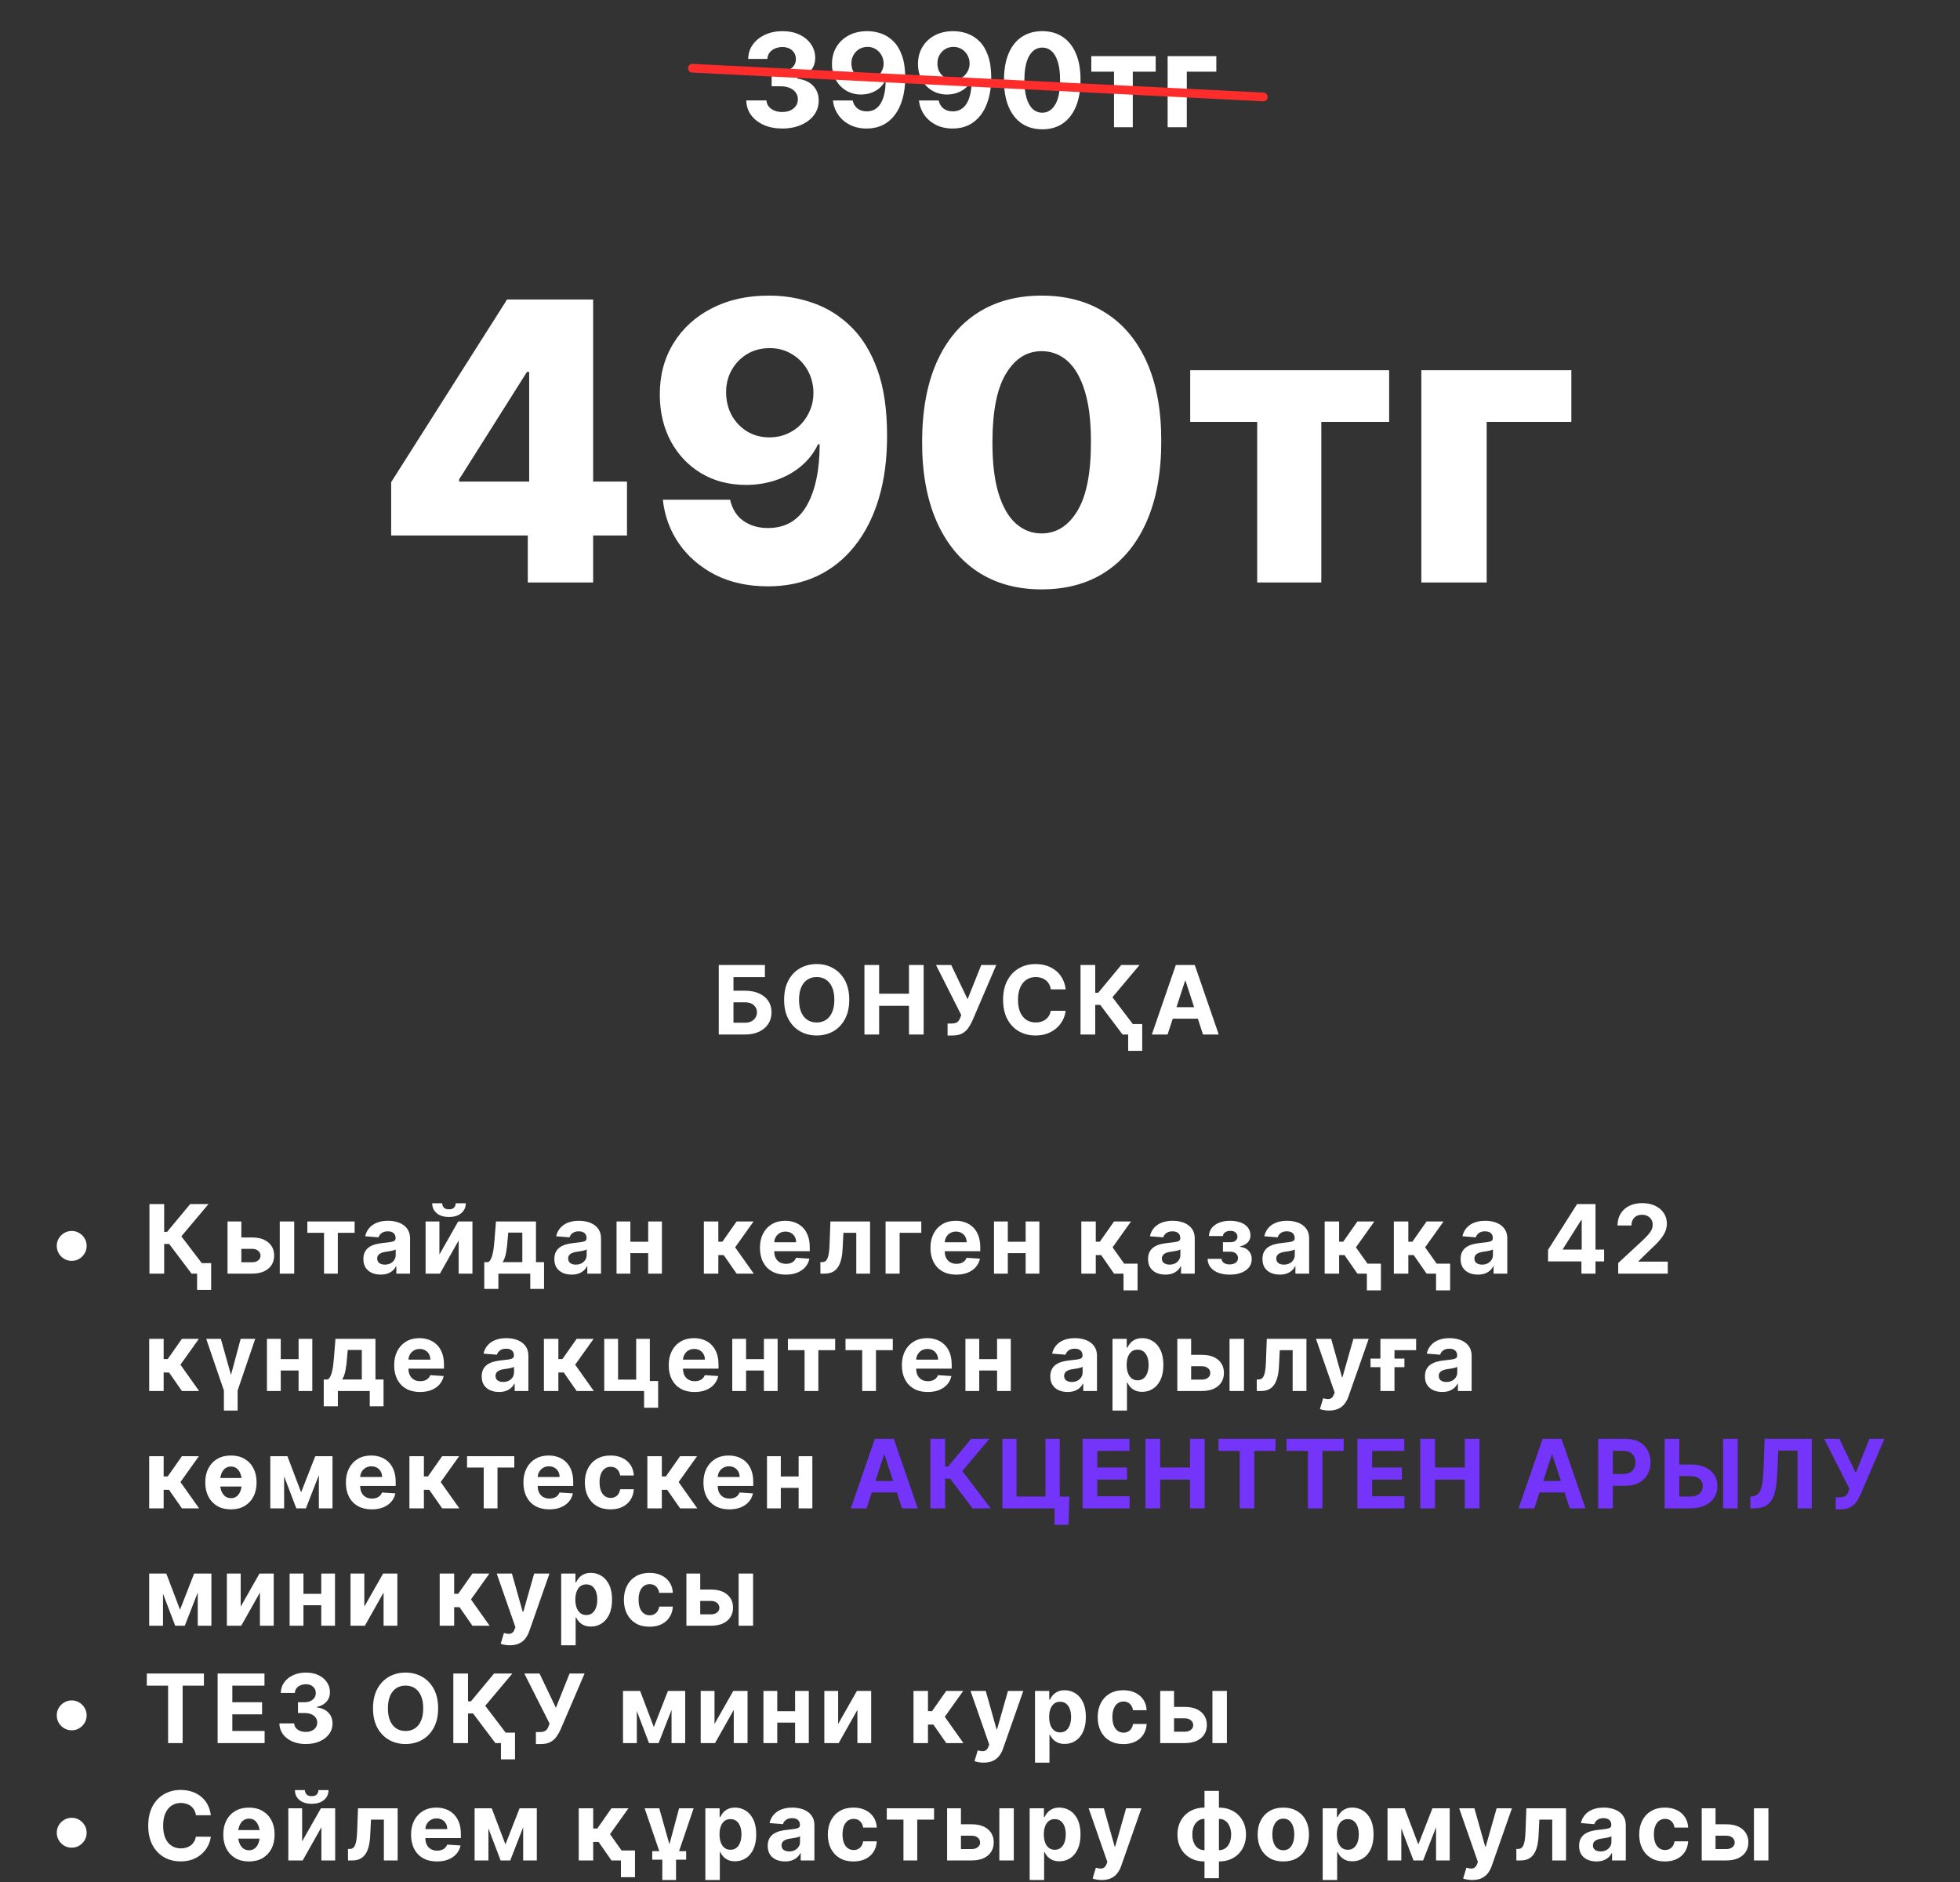 <?xml version="1.0" encoding="UTF-8"?> <svg xmlns="http://www.w3.org/2000/svg" width="451" height="433" viewBox="0 0 451 433" fill="none"><rect x="0" y="0" width="451" height="433" fill="#333333" stroke="none"/> <path d="M179.995 29.568C178.405 29.568 176.99 29.294 175.748 28.748C174.513 28.194 173.537 27.435 172.82 26.47C172.11 25.497 171.745 24.376 171.724 23.106H176.365C176.393 23.638 176.567 24.106 176.887 24.511C177.213 24.908 177.646 25.217 178.185 25.437C178.725 25.657 179.332 25.767 180.006 25.767C180.708 25.767 181.329 25.643 181.869 25.395C182.408 25.146 182.831 24.802 183.136 24.362C183.441 23.922 183.593 23.414 183.593 22.84C183.593 22.258 183.43 21.743 183.104 21.296C182.784 20.842 182.323 20.487 181.72 20.231C181.124 19.976 180.414 19.848 179.591 19.848H177.557V16.463H179.591C180.286 16.463 180.9 16.342 181.432 16.101C181.972 15.86 182.391 15.526 182.689 15.1C182.987 14.667 183.136 14.163 183.136 13.588C183.136 13.042 183.004 12.563 182.742 12.151C182.486 11.733 182.124 11.406 181.656 11.172C181.195 10.938 180.655 10.821 180.038 10.821C179.413 10.821 178.842 10.934 178.324 11.161C177.806 11.381 177.391 11.697 177.078 12.109C176.766 12.52 176.599 13.003 176.578 13.557H172.16C172.181 12.3 172.54 11.193 173.235 10.235C173.931 9.277 174.868 8.528 176.046 7.989C177.231 7.442 178.569 7.169 180.059 7.169C181.564 7.169 182.88 7.442 184.009 7.989C185.137 8.535 186.014 9.273 186.638 10.203C187.27 11.126 187.582 12.162 187.575 13.312C187.582 14.532 187.202 15.551 186.436 16.367C185.676 17.183 184.686 17.701 183.466 17.921V18.092C185.07 18.297 186.29 18.855 187.128 19.763C187.972 20.664 188.391 21.793 188.384 23.148C188.391 24.39 188.033 25.494 187.309 26.459C186.592 27.424 185.602 28.184 184.339 28.737C183.075 29.291 181.628 29.568 179.995 29.568ZM199.586 7.169C200.707 7.169 201.786 7.357 202.822 7.733C203.865 8.11 204.795 8.709 205.611 9.533C206.435 10.356 207.084 11.449 207.559 12.811C208.042 14.167 208.287 15.831 208.294 17.804C208.294 19.657 208.085 21.31 207.666 22.765C207.254 24.213 206.662 25.444 205.888 26.459C205.115 27.474 204.181 28.248 203.088 28.78C201.995 29.305 200.775 29.568 199.426 29.568C197.971 29.568 196.687 29.287 195.572 28.727C194.458 28.159 193.56 27.389 192.879 26.416C192.205 25.437 191.797 24.337 191.655 23.116H196.201C196.378 23.911 196.751 24.529 197.318 24.969C197.886 25.402 198.589 25.618 199.426 25.618C200.846 25.618 201.924 25.001 202.662 23.766C203.401 22.524 203.773 20.824 203.78 18.666H203.631C203.305 19.305 202.865 19.855 202.311 20.317C201.758 20.771 201.122 21.122 200.406 21.37C199.696 21.619 198.94 21.743 198.138 21.743C196.853 21.743 195.707 21.441 194.7 20.838C193.692 20.235 192.897 19.405 192.315 18.347C191.733 17.29 191.442 16.083 191.442 14.728C191.435 13.266 191.772 11.963 192.453 10.821C193.135 9.678 194.086 8.784 195.306 8.138C196.534 7.485 197.961 7.162 199.586 7.169ZM199.618 10.789C198.901 10.789 198.262 10.959 197.702 11.3C197.148 11.64 196.708 12.098 196.382 12.673C196.062 13.248 195.906 13.89 195.913 14.6C195.913 15.317 196.069 15.963 196.382 16.537C196.701 17.105 197.134 17.559 197.68 17.9C198.234 18.234 198.866 18.4 199.575 18.4C200.108 18.4 200.601 18.301 201.055 18.102C201.509 17.904 201.903 17.63 202.237 17.282C202.577 16.928 202.843 16.52 203.035 16.058C203.227 15.597 203.322 15.107 203.322 14.589C203.315 13.901 203.152 13.269 202.833 12.694C202.513 12.119 202.073 11.658 201.513 11.31C200.952 10.963 200.32 10.789 199.618 10.789ZM219.376 7.169C220.497 7.169 221.576 7.357 222.612 7.733C223.656 8.11 224.585 8.709 225.402 9.533C226.225 10.356 226.874 11.449 227.35 12.811C227.832 14.167 228.077 15.831 228.084 17.804C228.084 19.657 227.875 21.31 227.456 22.765C227.045 24.213 226.452 25.444 225.678 26.459C224.905 27.474 223.971 28.248 222.879 28.78C221.786 29.305 220.565 29.568 219.216 29.568C217.762 29.568 216.477 29.287 215.363 28.727C214.248 28.159 213.351 27.389 212.669 26.416C211.995 25.437 211.587 24.337 211.445 23.116H215.991C216.168 23.911 216.541 24.529 217.109 24.969C217.676 25.402 218.379 25.618 219.216 25.618C220.636 25.618 221.715 25.001 222.453 23.766C223.191 22.524 223.563 20.824 223.57 18.666H223.421C223.095 19.305 222.655 19.855 222.101 20.317C221.548 20.771 220.913 21.122 220.196 21.37C219.486 21.619 218.73 21.743 217.928 21.743C216.644 21.743 215.498 21.441 214.49 20.838C213.482 20.235 212.687 19.405 212.105 18.347C211.523 17.29 211.232 16.083 211.232 14.728C211.225 13.266 211.562 11.963 212.244 10.821C212.925 9.678 213.876 8.784 215.097 8.138C216.324 7.485 217.751 7.162 219.376 7.169ZM219.408 10.789C218.691 10.789 218.052 10.959 217.492 11.3C216.938 11.64 216.498 12.098 216.172 12.673C215.852 13.248 215.696 13.89 215.703 14.6C215.703 15.317 215.859 15.963 216.172 16.537C216.491 17.105 216.924 17.559 217.471 17.9C218.024 18.234 218.656 18.4 219.365 18.4C219.898 18.4 220.391 18.301 220.845 18.102C221.299 17.904 221.693 17.63 222.027 17.282C222.368 16.928 222.634 16.52 222.825 16.058C223.017 15.597 223.113 15.107 223.113 14.589C223.106 13.901 222.942 13.269 222.623 12.694C222.304 12.119 221.864 11.658 221.303 11.31C220.742 10.963 220.111 10.789 219.408 10.789ZM239.826 29.749C237.995 29.741 236.42 29.291 235.1 28.397C233.787 27.502 232.775 26.207 232.066 24.511C231.363 22.815 231.015 20.774 231.022 18.39C231.022 16.012 231.374 13.986 232.076 12.311C232.786 10.636 233.797 9.362 235.11 8.489C236.43 7.609 238.002 7.169 239.826 7.169C241.65 7.169 243.219 7.609 244.532 8.489C245.852 9.369 246.867 10.647 247.576 12.322C248.286 13.989 248.637 16.012 248.63 18.39C248.63 20.781 248.275 22.825 247.566 24.522C246.863 26.218 245.855 27.513 244.542 28.407C243.229 29.302 241.657 29.749 239.826 29.749ZM239.826 25.927C241.075 25.927 242.073 25.299 242.818 24.043C243.563 22.786 243.932 20.902 243.925 18.39C243.925 16.736 243.755 15.359 243.414 14.259C243.08 13.159 242.605 12.332 241.987 11.779C241.377 11.225 240.657 10.948 239.826 10.948C238.584 10.948 237.591 11.569 236.846 12.811C236.1 14.053 235.724 15.913 235.717 18.39C235.717 20.065 235.884 21.463 236.217 22.584C236.558 23.698 237.037 24.536 237.655 25.096C238.272 25.65 238.996 25.927 239.826 25.927ZM251.108 16.484V12.918H265.927V16.484H260.657V29.27H256.335V16.484H251.108ZM279.875 12.918V16.484H273.083V29.27H268.676V12.918H279.875Z" fill="white"></path> <path d="M90.008 123.192V110.921L116.679 68.896H127.583V85.554H121.257L105.648 110.285V110.794H144.272V123.192H90.008ZM121.447 134V119.441L121.765 114.068V68.896H136.484V134H121.447ZM177.03 68.006C180.591 68.006 183.992 68.589 187.235 69.754C190.477 70.899 193.37 72.732 195.913 75.254C198.456 77.755 200.459 81.05 201.921 85.14C203.383 89.231 204.115 94.221 204.115 100.113C204.136 105.538 203.5 110.402 202.207 114.704C200.915 118.985 199.06 122.63 196.644 125.64C194.249 128.649 191.367 130.948 187.998 132.538C184.628 134.106 180.866 134.89 176.713 134.89C172.135 134.89 168.098 134.011 164.601 132.252C161.125 130.471 158.339 128.077 156.24 125.067C154.164 122.058 152.924 118.688 152.521 114.958H168.002C168.49 117.12 169.518 118.752 171.086 119.854C172.654 120.935 174.53 121.475 176.713 121.475C180.697 121.475 183.674 119.748 185.645 116.294C187.616 112.839 188.602 108.145 188.602 102.211H188.22C187.309 104.161 186.016 105.835 184.342 107.234C182.689 108.632 180.771 109.703 178.588 110.444C176.405 111.186 174.106 111.557 171.69 111.557C167.79 111.557 164.347 110.667 161.358 108.887C158.392 107.107 156.06 104.659 154.365 101.543C152.691 98.428 151.843 94.868 151.822 90.862C151.801 86.37 152.85 82.406 154.969 78.973C157.088 75.519 160.045 72.827 163.838 70.899C167.632 68.949 172.029 67.985 177.03 68.006ZM177.126 80.086C175.176 80.086 173.438 80.542 171.912 81.453C170.408 82.364 169.221 83.593 168.352 85.14C167.483 86.687 167.059 88.425 167.081 90.354C167.102 92.282 167.536 94.02 168.384 95.567C169.253 97.114 170.429 98.343 171.912 99.255C173.417 100.166 175.134 100.622 177.062 100.622C178.503 100.622 179.838 100.357 181.068 99.827C182.297 99.297 183.367 98.566 184.278 97.633C185.19 96.68 185.9 95.578 186.408 94.327C186.938 93.077 187.192 91.742 187.171 90.322C187.15 88.436 186.705 86.719 185.836 85.172C184.967 83.625 183.77 82.396 182.244 81.485C180.739 80.552 179.033 80.086 177.126 80.086ZM239.679 135.589C233.999 135.589 229.103 134.244 224.992 131.552C220.881 128.84 217.712 124.951 215.487 119.886C213.262 114.799 212.16 108.685 212.181 101.543C212.202 94.401 213.315 88.34 215.519 83.36C217.744 78.359 220.902 74.555 224.992 71.948C229.103 69.32 233.999 68.006 239.679 68.006C245.358 68.006 250.254 69.32 254.365 71.948C258.498 74.555 261.677 78.359 263.902 83.36C266.127 88.362 267.229 94.423 267.208 101.543C267.208 108.707 266.095 114.831 263.87 119.917C261.645 125.004 258.476 128.893 254.365 131.584C250.275 134.254 245.379 135.589 239.679 135.589ZM239.679 122.715C243.069 122.715 245.814 120.988 247.912 117.533C250.01 114.058 251.048 108.728 251.027 101.543C251.027 96.839 250.55 92.96 249.597 89.909C248.643 86.836 247.318 84.547 245.623 83.042C243.928 81.538 241.946 80.785 239.679 80.785C236.309 80.785 233.586 82.491 231.509 85.903C229.432 89.294 228.383 94.507 228.362 101.543C228.34 106.312 228.796 110.264 229.729 113.401C230.682 116.537 232.017 118.879 233.734 120.426C235.451 121.952 237.432 122.715 239.679 122.715ZM273.868 97.061V85.172H319.644V97.061H304.035V134H289.285V97.061H273.868ZM361.573 85.172V97.061H342.087V134H327.051V85.172H361.573Z" fill="white"></path> <path d="M159.316 15.695L290.68 22.303" stroke="#FF2C2C" stroke-width="2" stroke-linecap="round"></path> <path d="M165.391 238V222H176.008V224.789H168.773V227.914H171.375C172.641 227.914 173.732 228.12 174.648 228.531C175.57 228.937 176.281 229.513 176.781 230.258C177.281 231.003 177.531 231.88 177.531 232.891C177.531 233.896 177.281 234.784 176.781 235.555C176.281 236.32 175.57 236.919 174.648 237.352C173.732 237.784 172.641 238 171.375 238H165.391ZM168.773 235.281H171.375C171.979 235.281 172.49 235.172 172.906 234.953C173.323 234.729 173.638 234.435 173.852 234.07C174.07 233.701 174.18 233.297 174.18 232.859C174.18 232.224 173.938 231.687 173.453 231.25C172.974 230.807 172.281 230.586 171.375 230.586H168.773V235.281ZM195.414 230C195.414 231.745 195.083 233.229 194.422 234.453C193.765 235.677 192.87 236.612 191.734 237.258C190.604 237.898 189.333 238.219 187.922 238.219C186.5 238.219 185.224 237.896 184.094 237.25C182.963 236.604 182.07 235.669 181.414 234.445C180.758 233.221 180.429 231.74 180.429 230C180.429 228.255 180.758 226.771 181.414 225.547C182.07 224.323 182.963 223.391 184.094 222.75C185.224 222.104 186.5 221.781 187.922 221.781C189.333 221.781 190.604 222.104 191.734 222.75C192.87 223.391 193.765 224.323 194.422 225.547C195.083 226.771 195.414 228.255 195.414 230ZM191.984 230C191.984 228.87 191.815 227.917 191.476 227.141C191.143 226.365 190.672 225.776 190.062 225.375C189.453 224.974 188.739 224.773 187.922 224.773C187.104 224.773 186.39 224.974 185.781 225.375C185.172 225.776 184.698 226.365 184.359 227.141C184.026 227.917 183.859 228.87 183.859 230C183.859 231.13 184.026 232.083 184.359 232.859C184.698 233.635 185.172 234.224 185.781 234.625C186.39 235.026 187.104 235.227 187.922 235.227C188.739 235.227 189.453 235.026 190.062 234.625C190.672 234.224 191.143 233.635 191.476 232.859C191.815 232.083 191.984 231.13 191.984 230ZM198.91 238V222H202.292V228.602H209.16V222H212.535V238H209.16V231.391H202.292V238H198.91ZM218.04 238.219V235.469H218.908C219.34 235.469 219.689 235.417 219.954 235.312C220.22 235.203 220.431 235.044 220.587 234.836C220.749 234.622 220.884 234.357 220.993 234.039L221.189 233.516L215.376 222H218.876L222.642 229.875L225.79 222H229.243L223.728 234.859C223.462 235.453 223.147 236.005 222.783 236.516C222.423 237.026 221.962 237.437 221.4 237.75C220.837 238.062 220.118 238.219 219.243 238.219H218.04ZM245.214 227.602H241.792C241.73 227.159 241.602 226.766 241.409 226.422C241.217 226.073 240.969 225.776 240.667 225.531C240.365 225.286 240.016 225.099 239.62 224.969C239.23 224.839 238.805 224.773 238.347 224.773C237.519 224.773 236.797 224.979 236.183 225.391C235.568 225.797 235.092 226.391 234.753 227.172C234.414 227.948 234.245 228.891 234.245 230C234.245 231.141 234.414 232.099 234.753 232.875C235.097 233.651 235.576 234.237 236.19 234.633C236.805 235.029 237.516 235.227 238.323 235.227C238.776 235.227 239.196 235.167 239.581 235.047C239.972 234.927 240.318 234.753 240.62 234.523C240.922 234.289 241.172 234.005 241.37 233.672C241.573 233.339 241.714 232.958 241.792 232.531L245.214 232.547C245.125 233.281 244.904 233.99 244.55 234.672C244.201 235.349 243.73 235.956 243.136 236.492C242.547 237.023 241.844 237.445 241.026 237.758C240.214 238.065 239.295 238.219 238.269 238.219C236.842 238.219 235.565 237.896 234.44 237.25C233.321 236.604 232.435 235.669 231.784 234.445C231.138 233.221 230.815 231.74 230.815 230C230.815 228.255 231.144 226.771 231.8 225.547C232.456 224.323 233.347 223.391 234.472 222.75C235.597 222.104 236.862 221.781 238.269 221.781C239.196 221.781 240.055 221.911 240.847 222.172C241.644 222.432 242.349 222.812 242.964 223.312C243.578 223.807 244.078 224.414 244.464 225.133C244.855 225.852 245.105 226.674 245.214 227.602ZM258.309 238L253.169 231.18H252.012V238H248.63V222H252.012V228.391H252.692L258.005 222H262.216L255.973 229.422L262.505 238H258.309ZM262.825 235.594V241.75H259.591V235.594H262.825ZM268.663 238H265.038L270.561 222H274.92L280.436 238H276.811L272.803 225.656H272.678L268.663 238ZM268.436 231.711H276.999V234.352H268.436V231.711Z" fill="white"></path> <path d="M16.499 290.062C15.869 290.062 15.293 289.909 14.773 289.602C14.252 289.289 13.835 288.872 13.523 288.352C13.215 287.831 13.062 287.255 13.062 286.625C13.062 285.99 13.215 285.414 13.523 284.898C13.835 284.378 14.252 283.964 14.773 283.656C15.293 283.344 15.869 283.187 16.499 283.187C17.134 283.187 17.71 283.344 18.226 283.656C18.746 283.964 19.16 284.378 19.468 284.898C19.78 285.414 19.936 285.99 19.936 286.625C19.936 287.255 19.78 287.831 19.468 288.352C19.16 288.872 18.746 289.289 18.226 289.602C17.71 289.909 17.134 290.062 16.499 290.062ZM44.07 293L38.93 286.18H37.773V293H34.391V277H37.773V283.391H38.453L43.766 277H47.977L41.734 284.422L48.266 293H44.07ZM48.586 290.594V296.75H45.352V290.594H48.586ZM54.441 284.688H58.027C59.616 284.688 60.855 285.068 61.746 285.828C62.636 286.583 63.082 287.594 63.082 288.859C63.082 289.682 62.881 290.406 62.48 291.031C62.079 291.651 61.501 292.135 60.746 292.484C59.991 292.828 59.084 293 58.027 293H52.355V281H55.535V290.383H58.027C58.584 290.383 59.043 290.242 59.402 289.961C59.761 289.68 59.944 289.32 59.949 288.883C59.944 288.419 59.761 288.042 59.402 287.75C59.043 287.453 58.584 287.305 58.027 287.305H54.441V284.688ZM64.371 293V281H67.699V293H64.371ZM70.724 283.617V281H81.599V283.617H77.732V293H74.56V283.617H70.724ZM87.599 293.227C86.833 293.227 86.151 293.094 85.552 292.828C84.953 292.557 84.479 292.159 84.13 291.633C83.786 291.102 83.615 290.44 83.615 289.648C83.615 288.982 83.737 288.422 83.982 287.969C84.227 287.516 84.56 287.151 84.982 286.875C85.404 286.599 85.883 286.391 86.419 286.25C86.961 286.109 87.529 286.01 88.122 285.953C88.82 285.88 89.383 285.812 89.81 285.75C90.237 285.682 90.547 285.583 90.74 285.453C90.932 285.323 91.029 285.13 91.029 284.875V284.828C91.029 284.333 90.872 283.951 90.56 283.68C90.253 283.409 89.815 283.273 89.247 283.273C88.648 283.273 88.172 283.406 87.818 283.672C87.463 283.932 87.229 284.26 87.115 284.656L84.036 284.406C84.193 283.677 84.5 283.047 84.958 282.516C85.417 281.979 86.008 281.568 86.732 281.281C87.461 280.99 88.305 280.844 89.263 280.844C89.93 280.844 90.568 280.922 91.177 281.078C91.792 281.234 92.336 281.477 92.81 281.805C93.289 282.133 93.667 282.555 93.943 283.07C94.219 283.581 94.357 284.193 94.357 284.906V293H91.201V291.336H91.107C90.914 291.711 90.656 292.042 90.333 292.328C90.01 292.609 89.622 292.831 89.169 292.992C88.716 293.148 88.193 293.227 87.599 293.227ZM88.552 290.93C89.042 290.93 89.474 290.833 89.849 290.641C90.224 290.443 90.518 290.177 90.732 289.844C90.945 289.51 91.052 289.133 91.052 288.711V287.438C90.948 287.505 90.805 287.568 90.622 287.625C90.445 287.677 90.245 287.727 90.021 287.773C89.797 287.815 89.573 287.854 89.349 287.891C89.125 287.922 88.922 287.951 88.74 287.977C88.349 288.034 88.008 288.125 87.716 288.25C87.424 288.375 87.198 288.544 87.036 288.758C86.875 288.966 86.794 289.227 86.794 289.539C86.794 289.992 86.958 290.339 87.286 290.578C87.62 290.812 88.042 290.93 88.552 290.93ZM101.108 288.609L105.429 281H108.71V293H105.538V285.367L101.233 293H97.929V281H101.108V288.609ZM104.858 276.812H107.179C107.174 277.76 106.822 278.523 106.124 279.102C105.431 279.68 104.494 279.969 103.312 279.969C102.124 279.969 101.184 279.68 100.491 279.102C99.799 278.523 99.452 277.76 99.452 276.812H101.757C101.752 277.172 101.866 277.495 102.101 277.781C102.34 278.068 102.744 278.211 103.312 278.211C103.864 278.211 104.259 278.07 104.499 277.789C104.739 277.508 104.858 277.182 104.858 276.812ZM111.43 296.516V290.359H112.352C112.618 290.193 112.832 289.927 112.993 289.562C113.16 289.198 113.295 288.768 113.399 288.273C113.509 287.779 113.592 287.245 113.649 286.672C113.712 286.094 113.766 285.51 113.813 284.922L114.126 281H123.329V290.359H125.188V296.516H122.016V293H114.68V296.516H111.43ZM115.665 290.359H120.188V283.562H116.954L116.829 284.922C116.74 286.203 116.613 287.292 116.446 288.188C116.279 289.078 116.019 289.802 115.665 290.359ZM131.54 293.227C130.774 293.227 130.092 293.094 129.493 292.828C128.894 292.557 128.42 292.159 128.071 291.633C127.727 291.102 127.555 290.44 127.555 289.648C127.555 288.982 127.678 288.422 127.922 287.969C128.167 287.516 128.501 287.151 128.922 286.875C129.344 286.599 129.823 286.391 130.36 286.25C130.902 286.109 131.469 286.01 132.063 285.953C132.761 285.88 133.323 285.812 133.751 285.75C134.178 285.682 134.488 285.583 134.68 285.453C134.873 285.323 134.969 285.13 134.969 284.875V284.828C134.969 284.333 134.813 283.951 134.501 283.68C134.193 283.409 133.756 283.273 133.188 283.273C132.589 283.273 132.113 283.406 131.758 283.672C131.404 283.932 131.17 284.26 131.055 284.656L127.977 284.406C128.133 283.677 128.441 283.047 128.899 282.516C129.357 281.979 129.948 281.568 130.672 281.281C131.402 280.99 132.245 280.844 133.204 280.844C133.87 280.844 134.508 280.922 135.118 281.078C135.732 281.234 136.277 281.477 136.751 281.805C137.23 282.133 137.607 282.555 137.883 283.07C138.159 283.581 138.297 284.193 138.297 284.906V293H135.141V291.336H135.047C134.855 291.711 134.597 292.042 134.274 292.328C133.951 292.609 133.563 292.831 133.11 292.992C132.657 293.148 132.133 293.227 131.54 293.227ZM132.493 290.93C132.982 290.93 133.415 290.833 133.79 290.641C134.165 290.443 134.459 290.177 134.672 289.844C134.886 289.51 134.993 289.133 134.993 288.711V287.438C134.889 287.505 134.745 287.568 134.563 287.625C134.386 287.677 134.185 287.727 133.961 287.773C133.738 287.815 133.514 287.854 133.29 287.891C133.066 287.922 132.863 287.951 132.68 287.977C132.29 288.034 131.948 288.125 131.657 288.25C131.365 288.375 131.139 288.544 130.977 288.758C130.816 288.966 130.735 289.227 130.735 289.539C130.735 289.992 130.899 290.339 131.227 290.578C131.56 290.812 131.982 290.93 132.493 290.93ZM150.221 285.672V288.289H143.955V285.672H150.221ZM145.049 281V293H141.869V281H145.049ZM152.307 281V293H149.151V281H152.307ZM161.961 293V281H165.289V285.656H166.226L169.492 281H173.398L169.156 286.953L173.445 293H169.492L166.531 288.742H165.289V293H161.961ZM180.816 293.234C179.582 293.234 178.519 292.984 177.629 292.484C176.743 291.979 176.061 291.266 175.582 290.344C175.102 289.417 174.863 288.32 174.863 287.055C174.863 285.82 175.102 284.737 175.582 283.805C176.061 282.872 176.735 282.146 177.605 281.625C178.48 281.104 179.506 280.844 180.683 280.844C181.475 280.844 182.212 280.971 182.894 281.227C183.582 281.477 184.181 281.854 184.691 282.359C185.207 282.865 185.608 283.5 185.894 284.266C186.181 285.026 186.324 285.917 186.324 286.937V287.852H176.191V285.789H183.191C183.191 285.31 183.087 284.885 182.879 284.516C182.67 284.146 182.381 283.857 182.011 283.648C181.647 283.435 181.222 283.328 180.738 283.328C180.233 283.328 179.785 283.445 179.394 283.68C179.009 283.909 178.707 284.219 178.488 284.609C178.269 284.995 178.157 285.424 178.152 285.898V287.859C178.152 288.453 178.261 288.966 178.48 289.398C178.704 289.831 179.019 290.164 179.425 290.398C179.832 290.633 180.313 290.75 180.871 290.75C181.24 290.75 181.579 290.698 181.886 290.594C182.194 290.49 182.457 290.333 182.675 290.125C182.894 289.917 183.061 289.661 183.175 289.359L186.254 289.562C186.097 290.302 185.777 290.948 185.293 291.5C184.813 292.047 184.194 292.474 183.433 292.781C182.678 293.083 181.806 293.234 180.816 293.234ZM188.783 293L188.767 290.359H189.165C189.447 290.359 189.689 290.292 189.892 290.156C190.1 290.016 190.272 289.789 190.408 289.477C190.543 289.164 190.65 288.75 190.728 288.234C190.806 287.714 190.858 287.073 190.884 286.312L191.079 281H200.204V293H197.033V283.617H194.072L193.884 287.281C193.837 288.286 193.715 289.151 193.517 289.875C193.324 290.599 193.056 291.193 192.712 291.656C192.369 292.115 191.954 292.453 191.47 292.672C190.986 292.891 190.423 293 189.783 293H188.783ZM211.993 281V283.617H207.009V293H203.775V281H211.993ZM220.052 293.234C218.817 293.234 217.755 292.984 216.864 292.484C215.979 291.979 215.296 291.266 214.817 290.344C214.338 289.417 214.099 288.32 214.099 287.055C214.099 285.82 214.338 284.737 214.817 283.805C215.296 282.872 215.971 282.146 216.841 281.625C217.716 281.104 218.742 280.844 219.919 280.844C220.71 280.844 221.447 280.971 222.13 281.227C222.817 281.477 223.416 281.854 223.927 282.359C224.442 282.865 224.843 283.5 225.13 284.266C225.416 285.026 225.559 285.917 225.559 286.937V287.852H215.427V285.789H222.427C222.427 285.31 222.322 284.885 222.114 284.516C221.906 284.146 221.617 283.857 221.247 283.648C220.882 283.435 220.458 283.328 219.974 283.328C219.468 283.328 219.02 283.445 218.63 283.68C218.244 283.909 217.942 284.219 217.724 284.609C217.505 284.995 217.393 285.424 217.388 285.898V287.859C217.388 288.453 217.497 288.966 217.716 289.398C217.94 289.831 218.255 290.164 218.661 290.398C219.067 290.633 219.549 290.75 220.106 290.75C220.476 290.75 220.815 290.698 221.122 290.594C221.429 290.49 221.692 290.333 221.911 290.125C222.13 289.917 222.296 289.661 222.411 289.359L225.489 289.562C225.333 290.302 225.013 290.948 224.528 291.5C224.049 292.047 223.429 292.474 222.669 292.781C221.914 293.083 221.041 293.234 220.052 293.234ZM237.073 285.672V288.289H230.807V285.672H237.073ZM231.901 281V293H228.721V281H231.901ZM239.159 281V293H236.003V281H239.159ZM248.813 293V281H252.141V285.656H253.078L256.344 281H260.25L256.008 286.953L260.297 293H256.344L253.383 288.742H252.141V293H248.813ZM261.758 290.703V296.859H258.524V290.703H261.758ZM268.156 293.227C267.391 293.227 266.708 293.094 266.109 292.828C265.51 292.557 265.036 292.159 264.687 291.633C264.344 291.102 264.172 290.44 264.172 289.648C264.172 288.982 264.294 288.422 264.539 287.969C264.784 287.516 265.117 287.151 265.539 286.875C265.961 286.599 266.44 286.391 266.976 286.25C267.518 286.109 268.086 286.01 268.68 285.953C269.378 285.88 269.94 285.812 270.367 285.75C270.794 285.682 271.104 285.583 271.297 285.453C271.489 285.323 271.586 285.13 271.586 284.875V284.828C271.586 284.333 271.43 283.951 271.117 283.68C270.81 283.409 270.372 283.273 269.805 283.273C269.206 283.273 268.729 283.406 268.375 283.672C268.021 283.932 267.786 284.26 267.672 284.656L264.594 284.406C264.75 283.677 265.057 283.047 265.516 282.516C265.974 281.979 266.565 281.568 267.289 281.281C268.018 280.99 268.862 280.844 269.82 280.844C270.487 280.844 271.125 280.922 271.734 281.078C272.349 281.234 272.893 281.477 273.367 281.805C273.846 282.133 274.224 282.555 274.5 283.07C274.776 283.581 274.914 284.193 274.914 284.906V293H271.758V291.336H271.664C271.471 291.711 271.213 292.042 270.891 292.328C270.568 292.609 270.18 292.831 269.726 292.992C269.273 293.148 268.75 293.227 268.156 293.227ZM269.109 290.93C269.599 290.93 270.031 290.833 270.406 290.641C270.781 290.443 271.075 290.177 271.289 289.844C271.503 289.51 271.609 289.133 271.609 288.711V287.438C271.505 287.505 271.362 287.568 271.18 287.625C271.003 287.677 270.802 287.727 270.578 287.773C270.354 287.815 270.13 287.854 269.906 287.891C269.682 287.922 269.479 287.951 269.297 287.977C268.906 288.034 268.565 288.125 268.273 288.25C267.982 288.375 267.755 288.544 267.594 288.758C267.432 288.966 267.351 289.227 267.351 289.539C267.351 289.992 267.516 290.339 267.844 290.578C268.177 290.812 268.599 290.93 269.109 290.93ZM277.869 289.602H281.095C281.111 289.997 281.288 290.31 281.627 290.539C281.965 290.768 282.403 290.883 282.939 290.883C283.481 290.883 283.937 290.758 284.306 290.508C284.676 290.253 284.861 289.888 284.861 289.414C284.861 289.122 284.788 288.87 284.642 288.656C284.496 288.437 284.293 288.266 284.033 288.141C283.772 288.016 283.47 287.953 283.127 287.953H281.4V285.773H283.127C283.642 285.773 284.038 285.654 284.314 285.414C284.595 285.174 284.736 284.875 284.736 284.516C284.736 284.109 284.59 283.784 284.299 283.539C284.012 283.289 283.624 283.164 283.134 283.164C282.64 283.164 282.228 283.276 281.9 283.5C281.577 283.719 281.411 284.005 281.4 284.359H278.189C278.2 283.641 278.416 283.018 278.838 282.492C279.265 281.966 279.838 281.56 280.556 281.273C281.28 280.987 282.09 280.844 282.986 280.844C283.965 280.844 284.809 280.982 285.517 281.258C286.231 281.529 286.778 281.917 287.158 282.422C287.543 282.927 287.736 283.529 287.736 284.227C287.736 284.862 287.528 285.393 287.111 285.82C286.694 286.247 286.111 286.552 285.361 286.734V286.859C285.856 286.891 286.304 287.023 286.705 287.258C287.106 287.492 287.426 287.815 287.666 288.227C287.905 288.633 288.025 289.115 288.025 289.672C288.025 290.417 287.806 291.055 287.369 291.586C286.937 292.117 286.338 292.526 285.572 292.812C284.812 293.094 283.939 293.234 282.955 293.234C281.996 293.234 281.137 293.096 280.377 292.82C279.621 292.539 279.02 292.128 278.572 291.586C278.129 291.044 277.895 290.383 277.869 289.602ZM294.478 293.227C293.712 293.227 293.03 293.094 292.431 292.828C291.832 292.557 291.358 292.159 291.009 291.633C290.665 291.102 290.494 290.44 290.494 289.648C290.494 288.982 290.616 288.422 290.861 287.969C291.106 287.516 291.439 287.151 291.861 286.875C292.283 286.599 292.762 286.391 293.298 286.25C293.84 286.109 294.408 286.01 295.001 285.953C295.699 285.88 296.262 285.812 296.689 285.75C297.116 285.682 297.426 285.583 297.619 285.453C297.811 285.323 297.908 285.13 297.908 284.875V284.828C297.908 284.333 297.751 283.951 297.439 283.68C297.132 283.409 296.694 283.273 296.126 283.273C295.527 283.273 295.051 283.406 294.697 283.672C294.343 283.932 294.108 284.26 293.994 284.656L290.915 284.406C291.072 283.677 291.379 283.047 291.837 282.516C292.296 281.979 292.887 281.568 293.611 281.281C294.34 280.99 295.184 280.844 296.142 280.844C296.809 280.844 297.447 280.922 298.056 281.078C298.671 281.234 299.215 281.477 299.689 281.805C300.168 282.133 300.546 282.555 300.822 283.07C301.098 283.581 301.236 284.193 301.236 284.906V293H298.08V291.336H297.986C297.793 291.711 297.535 292.042 297.212 292.328C296.889 292.609 296.501 292.831 296.048 292.992C295.595 293.148 295.072 293.227 294.478 293.227ZM295.431 290.93C295.921 290.93 296.353 290.833 296.728 290.641C297.103 290.443 297.397 290.177 297.611 289.844C297.824 289.51 297.931 289.133 297.931 288.711V287.438C297.827 287.505 297.684 287.568 297.501 287.625C297.324 287.677 297.124 287.727 296.9 287.773C296.676 287.815 296.452 287.854 296.228 287.891C296.004 287.922 295.801 287.951 295.619 287.977C295.228 288.034 294.887 288.125 294.595 288.25C294.303 288.375 294.077 288.544 293.915 288.758C293.754 288.966 293.673 289.227 293.673 289.539C293.673 289.992 293.837 290.339 294.165 290.578C294.499 290.812 294.921 290.93 295.431 290.93ZM304.808 293V281H308.136V285.656H309.073L312.339 281H316.245L312.003 286.953L316.292 293H312.339L309.378 288.742H308.136V293H304.808ZM317.753 290.703V296.859H314.519V290.703H317.753ZM320.729 293V281H324.058V285.656H324.995L328.261 281H332.167L327.925 286.953L332.214 293H328.261L325.3 288.742H324.058V293H320.729ZM333.675 290.703V296.859H330.44V290.703H333.675ZM340.073 293.227C339.307 293.227 338.625 293.094 338.026 292.828C337.427 292.557 336.953 292.159 336.604 291.633C336.26 291.102 336.089 290.44 336.089 289.648C336.089 288.982 336.211 288.422 336.456 287.969C336.701 287.516 337.034 287.151 337.456 286.875C337.878 286.599 338.357 286.391 338.893 286.25C339.435 286.109 340.003 286.01 340.596 285.953C341.294 285.88 341.857 285.812 342.284 285.75C342.711 285.682 343.021 285.583 343.214 285.453C343.406 285.323 343.503 285.13 343.503 284.875V284.828C343.503 284.333 343.346 283.951 343.034 283.68C342.727 283.409 342.289 283.273 341.721 283.273C341.122 283.273 340.646 283.406 340.292 283.672C339.938 283.932 339.703 284.26 339.589 284.656L336.51 284.406C336.667 283.677 336.974 283.047 337.432 282.516C337.891 281.979 338.482 281.568 339.206 281.281C339.935 280.99 340.779 280.844 341.737 280.844C342.404 280.844 343.042 280.922 343.651 281.078C344.266 281.234 344.81 281.477 345.284 281.805C345.763 282.133 346.141 282.555 346.417 283.07C346.693 283.581 346.831 284.193 346.831 284.906V293H343.675V291.336H343.581C343.388 291.711 343.13 292.042 342.807 292.328C342.484 292.609 342.096 292.831 341.643 292.992C341.19 293.148 340.667 293.227 340.073 293.227ZM341.026 290.93C341.516 290.93 341.948 290.833 342.323 290.641C342.698 290.443 342.992 290.177 343.206 289.844C343.419 289.51 343.526 289.133 343.526 288.711V287.438C343.422 287.505 343.279 287.568 343.096 287.625C342.919 287.677 342.719 287.727 342.495 287.773C342.271 287.815 342.047 287.854 341.823 287.891C341.599 287.922 341.396 287.951 341.214 287.977C340.823 288.034 340.482 288.125 340.19 288.25C339.898 288.375 339.672 288.544 339.51 288.758C339.349 288.966 339.268 289.227 339.268 289.539C339.268 289.992 339.432 290.339 339.76 290.578C340.094 290.812 340.516 290.93 341.026 290.93ZM356.211 290.188V287.523L362.891 277H365.188V280.687H363.828L359.617 287.352V287.477H369.11V290.188H356.211ZM363.891 293V289.375L363.953 288.195V277H367.125V293H363.891ZM372.354 293V290.562L378.049 285.289C378.533 284.82 378.939 284.398 379.268 284.023C379.601 283.648 379.854 283.281 380.025 282.922C380.197 282.557 380.283 282.164 380.283 281.742C380.283 281.273 380.176 280.87 379.963 280.531C379.749 280.187 379.458 279.924 379.088 279.742C378.718 279.555 378.299 279.461 377.83 279.461C377.34 279.461 376.913 279.56 376.549 279.758C376.184 279.956 375.903 280.24 375.705 280.609C375.507 280.979 375.408 281.419 375.408 281.93H372.197C372.197 280.883 372.434 279.974 372.908 279.203C373.382 278.432 374.046 277.836 374.9 277.414C375.755 276.992 376.739 276.781 377.854 276.781C378.999 276.781 379.997 276.984 380.846 277.391C381.7 277.792 382.364 278.349 382.838 279.062C383.312 279.776 383.549 280.594 383.549 281.516C383.549 282.12 383.429 282.716 383.189 283.305C382.955 283.893 382.536 284.547 381.932 285.266C381.327 285.979 380.476 286.836 379.377 287.836L377.041 290.125V290.234H383.76V293H372.354ZM34.328 320V308H37.656V312.656H38.594L41.859 308H45.766L41.523 313.953L45.812 320H41.859L38.898 315.742H37.656V320H34.328ZM47.449 308H50.816L53.152 316.297L55.379 308H58.73L54.675 319.898V324.5H51.519V319.898L47.449 308ZM69.775 312.672V315.289H63.509V312.672H69.775ZM64.603 308V320H61.423V308H64.603ZM71.861 308V320H68.705V308H71.861ZM74.495 323.516V317.359H75.417C75.683 317.193 75.896 316.927 76.058 316.562C76.225 316.198 76.36 315.768 76.464 315.273C76.573 314.779 76.657 314.245 76.714 313.672C76.777 313.094 76.831 312.51 76.878 311.922L77.191 308H86.394V317.359H88.253V323.516H85.081V320H77.745V323.516H74.495ZM78.73 317.359H83.253V310.562H80.019L79.894 311.922C79.805 313.203 79.678 314.292 79.511 315.188C79.344 316.078 79.084 316.802 78.73 317.359ZM96.651 320.234C95.417 320.234 94.355 319.984 93.464 319.484C92.579 318.979 91.896 318.266 91.417 317.344C90.938 316.417 90.698 315.32 90.698 314.055C90.698 312.82 90.938 311.737 91.417 310.805C91.896 309.872 92.571 309.146 93.441 308.625C94.316 308.104 95.341 307.844 96.519 307.844C97.31 307.844 98.047 307.971 98.73 308.227C99.417 308.477 100.016 308.854 100.526 309.359C101.042 309.865 101.443 310.5 101.73 311.266C102.016 312.026 102.159 312.917 102.159 313.937V314.852H92.026V312.789H99.026C99.026 312.31 98.922 311.885 98.714 311.516C98.506 311.146 98.216 310.857 97.847 310.648C97.482 310.435 97.058 310.328 96.573 310.328C96.068 310.328 95.62 310.445 95.23 310.68C94.844 310.909 94.542 311.219 94.323 311.609C94.105 311.995 93.993 312.424 93.987 312.898V314.859C93.987 315.453 94.097 315.966 94.316 316.398C94.539 316.831 94.855 317.164 95.261 317.398C95.667 317.633 96.149 317.75 96.706 317.75C97.076 317.75 97.414 317.698 97.722 317.594C98.029 317.49 98.292 317.333 98.511 317.125C98.73 316.917 98.896 316.661 99.011 316.359L102.089 316.562C101.933 317.302 101.612 317.948 101.128 318.5C100.649 319.047 100.029 319.474 99.269 319.781C98.513 320.083 97.641 320.234 96.651 320.234ZM114.825 320.227C114.059 320.227 113.377 320.094 112.778 319.828C112.179 319.557 111.705 319.159 111.356 318.633C111.012 318.102 110.84 317.44 110.84 316.648C110.84 315.982 110.963 315.422 111.208 314.969C111.452 314.516 111.786 314.151 112.208 313.875C112.629 313.599 113.109 313.391 113.645 313.25C114.187 313.109 114.754 313.01 115.348 312.953C116.046 312.88 116.609 312.812 117.036 312.75C117.463 312.682 117.773 312.583 117.965 312.453C118.158 312.323 118.254 312.13 118.254 311.875V311.828C118.254 311.333 118.098 310.951 117.786 310.68C117.478 310.409 117.041 310.273 116.473 310.273C115.874 310.273 115.398 310.406 115.044 310.672C114.689 310.932 114.455 311.26 114.34 311.656L111.262 311.406C111.419 310.677 111.726 310.047 112.184 309.516C112.642 308.979 113.234 308.568 113.958 308.281C114.687 307.99 115.53 307.844 116.489 307.844C117.155 307.844 117.794 307.922 118.403 308.078C119.017 308.234 119.562 308.477 120.036 308.805C120.515 309.133 120.892 309.555 121.169 310.07C121.445 310.581 121.583 311.193 121.583 311.906V320H118.426V318.336H118.333C118.14 318.711 117.882 319.042 117.559 319.328C117.236 319.609 116.848 319.831 116.395 319.992C115.942 320.148 115.419 320.227 114.825 320.227ZM115.778 317.93C116.267 317.93 116.7 317.833 117.075 317.641C117.45 317.443 117.744 317.177 117.958 316.844C118.171 316.51 118.278 316.133 118.278 315.711V314.438C118.174 314.505 118.03 314.568 117.848 314.625C117.671 314.677 117.471 314.727 117.247 314.773C117.023 314.815 116.799 314.854 116.575 314.891C116.351 314.922 116.148 314.951 115.965 314.977C115.575 315.034 115.234 315.125 114.942 315.25C114.65 315.375 114.424 315.544 114.262 315.758C114.101 315.966 114.02 316.227 114.02 316.539C114.02 316.992 114.184 317.339 114.512 317.578C114.846 317.812 115.267 317.93 115.778 317.93ZM125.155 320V308H128.483V312.656H129.42L132.686 308H136.592L132.35 313.953L136.639 320H132.686L129.725 315.742H128.483V320H125.155ZM149.527 308V317.703H151.441V323.859H148.207V320H139.035V308H142.215V317.383H146.387V308H149.527ZM159.824 320.234C158.59 320.234 157.527 319.984 156.637 319.484C155.751 318.979 155.069 318.266 154.59 317.344C154.111 316.417 153.871 315.32 153.871 314.055C153.871 312.82 154.111 311.737 154.59 310.805C155.069 309.872 155.743 309.146 156.613 308.625C157.488 308.104 158.514 307.844 159.691 307.844C160.483 307.844 161.22 307.971 161.902 308.227C162.59 308.477 163.189 308.854 163.699 309.359C164.215 309.865 164.616 310.5 164.902 311.266C165.189 312.026 165.332 312.917 165.332 313.937V314.852H155.199V312.789H162.199C162.199 312.31 162.095 311.885 161.887 311.516C161.678 311.146 161.389 310.857 161.019 310.648C160.655 310.435 160.23 310.328 159.746 310.328C159.241 310.328 158.793 310.445 158.402 310.68C158.017 310.909 157.715 311.219 157.496 311.609C157.277 311.995 157.165 312.424 157.16 312.898V314.859C157.16 315.453 157.269 315.966 157.488 316.398C157.712 316.831 158.027 317.164 158.433 317.398C158.84 317.633 159.321 317.75 159.879 317.75C160.249 317.75 160.587 317.698 160.894 317.594C161.202 317.49 161.465 317.333 161.683 317.125C161.902 316.917 162.069 316.661 162.183 316.359L165.262 316.562C165.105 317.302 164.785 317.948 164.301 318.5C163.821 319.047 163.202 319.474 162.441 319.781C161.686 320.083 160.814 320.234 159.824 320.234ZM176.845 312.672V315.289H170.58V312.672H176.845ZM171.673 308V320H168.494V308H171.673ZM178.931 308V320H175.775V308H178.931ZM181.298 310.617V308H192.173V310.617H188.306V320H185.134V310.617H181.298ZM194.556 310.617V308H205.431V310.617H201.564V320H198.392V310.617H194.556ZM213.477 320.234C212.243 320.234 211.181 319.984 210.29 319.484C209.405 318.979 208.722 318.266 208.243 317.344C207.764 316.417 207.524 315.32 207.524 314.055C207.524 312.82 207.764 311.737 208.243 310.805C208.722 309.872 209.397 309.146 210.266 308.625C211.141 308.104 212.168 307.844 213.345 307.844C214.136 307.844 214.873 307.971 215.556 308.227C216.243 308.477 216.842 308.854 217.352 309.359C217.868 309.865 218.269 310.5 218.556 311.266C218.842 312.026 218.985 312.917 218.985 313.937V314.852H208.852V312.789H215.852C215.852 312.31 215.748 311.885 215.54 311.516C215.332 311.146 215.043 310.857 214.673 310.648C214.308 310.435 213.884 310.328 213.399 310.328C212.894 310.328 212.446 310.445 212.056 310.68C211.67 310.909 211.368 311.219 211.149 311.609C210.931 311.995 210.819 312.424 210.813 312.898V314.859C210.813 315.453 210.923 315.966 211.141 316.398C211.365 316.831 211.681 317.164 212.087 317.398C212.493 317.633 212.975 317.75 213.532 317.75C213.902 317.75 214.24 317.698 214.548 317.594C214.855 317.49 215.118 317.333 215.337 317.125C215.556 316.917 215.722 316.661 215.837 316.359L218.915 316.562C218.759 317.302 218.438 317.948 217.954 318.5C217.475 319.047 216.855 319.474 216.095 319.781C215.339 320.083 214.467 320.234 213.477 320.234ZM230.499 312.672V315.289H224.233V312.672H230.499ZM225.327 308V320H222.147V308H225.327ZM232.585 308V320H229.428V308H232.585ZM245.66 320.227C244.895 320.227 244.212 320.094 243.613 319.828C243.014 319.557 242.541 319.159 242.192 318.633C241.848 318.102 241.676 317.44 241.676 316.648C241.676 315.982 241.798 315.422 242.043 314.969C242.288 314.516 242.621 314.151 243.043 313.875C243.465 313.599 243.944 313.391 244.481 313.25C245.022 313.109 245.59 313.01 246.184 312.953C246.882 312.88 247.444 312.812 247.871 312.75C248.298 312.682 248.608 312.583 248.801 312.453C248.994 312.323 249.09 312.13 249.09 311.875V311.828C249.09 311.333 248.934 310.951 248.621 310.68C248.314 310.409 247.876 310.273 247.309 310.273C246.71 310.273 246.233 310.406 245.879 310.672C245.525 310.932 245.291 311.26 245.176 311.656L242.098 311.406C242.254 310.677 242.561 310.047 243.02 309.516C243.478 308.979 244.069 308.568 244.793 308.281C245.522 307.99 246.366 307.844 247.324 307.844C247.991 307.844 248.629 307.922 249.238 308.078C249.853 308.234 250.397 308.477 250.871 308.805C251.35 309.133 251.728 309.555 252.004 310.07C252.28 310.581 252.418 311.193 252.418 311.906V320H249.262V318.336H249.168C248.975 318.711 248.718 319.042 248.395 319.328C248.072 319.609 247.684 319.831 247.231 319.992C246.777 320.148 246.254 320.227 245.66 320.227ZM246.613 317.93C247.103 317.93 247.535 317.833 247.91 317.641C248.285 317.443 248.58 317.177 248.793 316.844C249.007 316.51 249.113 316.133 249.113 315.711V314.438C249.009 314.505 248.866 314.568 248.684 314.625C248.507 314.677 248.306 314.727 248.082 314.773C247.858 314.815 247.634 314.854 247.41 314.891C247.186 314.922 246.983 314.951 246.801 314.977C246.41 315.034 246.069 315.125 245.777 315.25C245.486 315.375 245.259 315.544 245.098 315.758C244.936 315.966 244.856 316.227 244.856 316.539C244.856 316.992 245.02 317.339 245.348 317.578C245.681 317.812 246.103 317.93 246.613 317.93ZM255.99 324.5V308H259.271V310.016H259.42C259.566 309.693 259.777 309.365 260.053 309.031C260.334 308.693 260.698 308.411 261.146 308.188C261.6 307.958 262.162 307.844 262.834 307.844C263.709 307.844 264.516 308.073 265.256 308.531C265.995 308.984 266.587 309.669 267.029 310.586C267.472 311.497 267.693 312.641 267.693 314.016C267.693 315.354 267.477 316.484 267.045 317.406C266.618 318.323 266.034 319.018 265.295 319.492C264.56 319.961 263.738 320.195 262.826 320.195C262.18 320.195 261.631 320.089 261.178 319.875C260.73 319.661 260.363 319.393 260.076 319.07C259.79 318.742 259.571 318.411 259.42 318.078H259.318V324.5H255.99ZM259.248 314C259.248 314.714 259.347 315.336 259.545 315.867C259.743 316.398 260.029 316.812 260.404 317.109C260.779 317.401 261.235 317.547 261.771 317.547C262.313 317.547 262.771 317.398 263.146 317.102C263.521 316.799 263.805 316.383 263.998 315.852C264.196 315.315 264.295 314.698 264.295 314C264.295 313.307 264.198 312.698 264.006 312.172C263.813 311.646 263.529 311.234 263.154 310.937C262.779 310.641 262.318 310.492 261.771 310.492C261.23 310.492 260.771 310.635 260.396 310.922C260.027 311.208 259.743 311.615 259.545 312.141C259.347 312.667 259.248 313.286 259.248 314ZM272.988 311.688H276.574C278.162 311.688 279.402 312.068 280.293 312.828C281.183 313.583 281.629 314.594 281.629 315.859C281.629 316.682 281.428 317.406 281.027 318.031C280.626 318.651 280.048 319.135 279.293 319.484C278.537 319.828 277.631 320 276.574 320H270.902V308H274.082V317.383H276.574C277.131 317.383 277.59 317.242 277.949 316.961C278.308 316.68 278.491 316.32 278.496 315.883C278.491 315.419 278.308 315.042 277.949 314.75C277.59 314.453 277.131 314.305 276.574 314.305H272.988V311.688ZM282.918 320V308H286.246V320H282.918ZM289.193 320L289.177 317.359H289.576C289.857 317.359 290.099 317.292 290.302 317.156C290.511 317.016 290.682 316.789 290.818 316.477C290.953 316.164 291.06 315.75 291.138 315.234C291.216 314.714 291.268 314.073 291.294 313.312L291.49 308H300.615V320H297.443V310.617H294.482L294.294 314.281C294.247 315.286 294.125 316.151 293.927 316.875C293.734 317.599 293.466 318.193 293.122 318.656C292.779 319.115 292.365 319.453 291.88 319.672C291.396 319.891 290.833 320 290.193 320H289.193ZM305.81 324.5C305.388 324.5 304.992 324.466 304.622 324.398C304.258 324.336 303.956 324.255 303.716 324.156L304.466 321.672C304.857 321.792 305.208 321.857 305.521 321.867C305.838 321.878 306.112 321.805 306.341 321.648C306.575 321.492 306.765 321.227 306.911 320.852L307.107 320.344L302.802 308H306.302L308.786 316.812H308.911L311.419 308H314.943L310.279 321.297C310.055 321.943 309.75 322.505 309.364 322.984C308.984 323.469 308.502 323.841 307.919 324.102C307.336 324.367 306.633 324.5 305.81 324.5ZM325.854 308V310.617H320.87V320H317.636V308H325.854ZM315.362 314.516V312.555H323.159V314.516H315.362ZM331.866 320.227C331.1 320.227 330.418 320.094 329.819 319.828C329.22 319.557 328.746 319.159 328.397 318.633C328.053 318.102 327.882 317.44 327.882 316.648C327.882 315.982 328.004 315.422 328.249 314.969C328.494 314.516 328.827 314.151 329.249 313.875C329.671 313.599 330.15 313.391 330.686 313.25C331.228 313.109 331.796 313.01 332.389 312.953C333.087 312.88 333.65 312.812 334.077 312.75C334.504 312.682 334.814 312.583 335.007 312.453C335.199 312.323 335.296 312.13 335.296 311.875V311.828C335.296 311.333 335.139 310.951 334.827 310.68C334.52 310.409 334.082 310.273 333.514 310.273C332.915 310.273 332.439 310.406 332.085 310.672C331.731 310.932 331.496 311.26 331.382 311.656L328.303 311.406C328.46 310.677 328.767 310.047 329.225 309.516C329.684 308.979 330.275 308.568 330.999 308.281C331.728 307.99 332.572 307.844 333.53 307.844C334.197 307.844 334.835 307.922 335.444 308.078C336.059 308.234 336.603 308.477 337.077 308.805C337.556 309.133 337.934 309.555 338.21 310.07C338.486 310.581 338.624 311.193 338.624 311.906V320H335.467V318.336H335.374C335.181 318.711 334.923 319.042 334.6 319.328C334.277 319.609 333.889 319.831 333.436 319.992C332.983 320.148 332.46 320.227 331.866 320.227ZM332.819 317.93C333.309 317.93 333.741 317.833 334.116 317.641C334.491 317.443 334.785 317.177 334.999 316.844C335.212 316.51 335.319 316.133 335.319 315.711V314.438C335.215 314.505 335.072 314.568 334.889 314.625C334.712 314.677 334.512 314.727 334.288 314.773C334.064 314.815 333.84 314.854 333.616 314.891C333.392 314.922 333.189 314.951 333.007 314.977C332.616 315.034 332.275 315.125 331.983 315.25C331.691 315.375 331.465 315.544 331.303 315.758C331.142 315.966 331.061 316.227 331.061 316.539C331.061 316.992 331.225 317.339 331.553 317.578C331.887 317.812 332.309 317.93 332.819 317.93ZM34.328 347V335H37.656V339.656H38.594L41.859 335H45.766L41.523 340.953L45.812 347H41.859L38.898 342.742H37.656V347H34.328ZM57.019 340.016V341.984H49.254V340.016H57.019ZM53.136 347.234C51.923 347.234 50.873 346.977 49.988 346.461C49.108 345.94 48.428 345.216 47.949 344.289C47.47 343.357 47.23 342.276 47.23 341.047C47.23 339.807 47.47 338.724 47.949 337.797C48.428 336.865 49.108 336.141 49.988 335.625C50.873 335.104 51.923 334.844 53.136 334.844C54.35 334.844 55.397 335.104 56.277 335.625C57.163 336.141 57.845 336.865 58.324 337.797C58.803 338.724 59.043 339.807 59.043 341.047C59.043 342.276 58.803 343.357 58.324 344.289C57.845 345.216 57.163 345.94 56.277 346.461C55.397 346.977 54.35 347.234 53.136 347.234ZM53.152 344.656C53.704 344.656 54.165 344.5 54.535 344.188C54.905 343.87 55.183 343.437 55.371 342.891C55.564 342.344 55.66 341.721 55.66 341.023C55.66 340.326 55.564 339.703 55.371 339.156C55.183 338.609 54.905 338.177 54.535 337.859C54.165 337.542 53.704 337.383 53.152 337.383C52.595 337.383 52.126 337.542 51.746 337.859C51.371 338.177 51.087 338.609 50.894 339.156C50.707 339.703 50.613 340.326 50.613 341.023C50.613 341.721 50.707 342.344 50.894 342.891C51.087 343.437 51.371 343.87 51.746 344.188C52.126 344.5 52.595 344.656 53.152 344.656ZM69.29 343.32L72.54 335H75.072L70.392 347H68.181L63.611 335H66.134L69.29 343.32ZM65.376 335V347H62.197V335H65.376ZM73.369 347V335H76.509V347H73.369ZM85.542 347.234C84.308 347.234 83.245 346.984 82.355 346.484C81.469 345.979 80.787 345.266 80.308 344.344C79.829 343.417 79.589 342.32 79.589 341.055C79.589 339.82 79.829 338.737 80.308 337.805C80.787 336.872 81.462 336.146 82.331 335.625C83.206 335.104 84.232 334.844 85.409 334.844C86.201 334.844 86.938 334.971 87.62 335.227C88.308 335.477 88.907 335.854 89.417 336.359C89.933 336.865 90.334 337.5 90.62 338.266C90.907 339.026 91.05 339.917 91.05 340.937V341.852H80.917V339.789H87.917C87.917 339.31 87.813 338.885 87.605 338.516C87.396 338.146 87.107 337.857 86.738 337.648C86.373 337.435 85.948 337.328 85.464 337.328C84.959 337.328 84.511 337.445 84.12 337.68C83.735 337.909 83.433 338.219 83.214 338.609C82.995 338.995 82.883 339.424 82.878 339.898V341.859C82.878 342.453 82.988 342.966 83.206 343.398C83.43 343.831 83.745 344.164 84.152 344.398C84.558 344.633 85.04 344.75 85.597 344.75C85.967 344.75 86.305 344.698 86.613 344.594C86.92 344.49 87.183 344.333 87.402 344.125C87.62 343.917 87.787 343.661 87.902 343.359L90.98 343.562C90.823 344.302 90.503 344.948 90.019 345.5C89.54 346.047 88.92 346.474 88.159 346.781C87.404 347.083 86.532 347.234 85.542 347.234ZM94.212 347V335H97.54V339.656H98.478L101.743 335H105.649L101.407 340.953L105.696 347H101.743L98.782 342.742H97.54V347H94.212ZM107.468 337.617V335H118.343V337.617H114.475V347H111.304V337.617H107.468ZM126.389 347.234C125.155 347.234 124.092 346.984 123.202 346.484C122.316 345.979 121.634 345.266 121.155 344.344C120.676 343.417 120.436 342.32 120.436 341.055C120.436 339.82 120.676 338.737 121.155 337.805C121.634 336.872 122.308 336.146 123.178 335.625C124.053 335.104 125.079 334.844 126.256 334.844C127.048 334.844 127.785 334.971 128.467 335.227C129.155 335.477 129.754 335.854 130.264 336.359C130.78 336.865 131.181 337.5 131.467 338.266C131.754 339.026 131.897 339.917 131.897 340.937V341.852H121.764V339.789H128.764C128.764 339.31 128.66 338.885 128.452 338.516C128.243 338.146 127.954 337.857 127.585 337.648C127.22 337.435 126.795 337.328 126.311 337.328C125.806 337.328 125.358 337.445 124.967 337.68C124.582 337.909 124.28 338.219 124.061 338.609C123.842 338.995 123.73 339.424 123.725 339.898V341.859C123.725 342.453 123.835 342.966 124.053 343.398C124.277 343.831 124.592 344.164 124.999 344.398C125.405 344.633 125.887 344.75 126.444 344.75C126.814 344.75 127.152 344.698 127.46 344.594C127.767 344.49 128.03 344.333 128.249 344.125C128.467 343.917 128.634 343.661 128.749 343.359L131.827 343.562C131.67 344.302 131.35 344.948 130.866 345.5C130.387 346.047 129.767 346.474 129.006 346.781C128.251 347.083 127.379 347.234 126.389 347.234ZM140.481 347.234C139.252 347.234 138.194 346.974 137.309 346.453C136.429 345.927 135.752 345.198 135.278 344.266C134.809 343.333 134.575 342.26 134.575 341.047C134.575 339.818 134.812 338.74 135.285 337.812C135.765 336.88 136.444 336.154 137.325 335.633C138.205 335.107 139.252 334.844 140.465 334.844C141.512 334.844 142.429 335.034 143.215 335.414C144.002 335.794 144.624 336.328 145.082 337.016C145.541 337.703 145.793 338.51 145.84 339.438H142.7C142.611 338.839 142.377 338.357 141.996 337.992C141.621 337.622 141.129 337.437 140.52 337.437C140.004 337.437 139.554 337.578 139.168 337.859C138.788 338.135 138.491 338.539 138.278 339.07C138.064 339.602 137.957 340.245 137.957 341C137.957 341.766 138.062 342.417 138.27 342.953C138.483 343.49 138.783 343.898 139.168 344.18C139.554 344.461 140.004 344.602 140.52 344.602C140.9 344.602 141.241 344.523 141.543 344.367C141.851 344.211 142.103 343.984 142.301 343.687C142.504 343.385 142.637 343.023 142.7 342.602H145.84C145.788 343.518 145.538 344.326 145.09 345.023C144.647 345.716 144.035 346.258 143.254 346.648C142.473 347.039 141.548 347.234 140.481 347.234ZM148.961 347V335H152.289V339.656H153.227L156.492 335H160.399L156.156 340.953L160.445 347H156.492L153.531 342.742H152.289V347H148.961ZM167.816 347.234C166.582 347.234 165.519 346.984 164.629 346.484C163.743 345.979 163.061 345.266 162.582 344.344C162.103 343.417 161.863 342.32 161.863 341.055C161.863 339.82 162.103 338.737 162.582 337.805C163.061 336.872 163.736 336.146 164.605 335.625C165.48 335.104 166.506 334.844 167.683 334.844C168.475 334.844 169.212 334.971 169.894 335.227C170.582 335.477 171.181 335.854 171.691 336.359C172.207 336.865 172.608 337.5 172.894 338.266C173.181 339.026 173.324 339.917 173.324 340.937V341.852H163.191V339.789H170.191C170.191 339.31 170.087 338.885 169.879 338.516C169.67 338.146 169.381 337.857 169.012 337.648C168.647 337.435 168.223 337.328 167.738 337.328C167.233 337.328 166.785 337.445 166.394 337.68C166.009 337.909 165.707 338.219 165.488 338.609C165.269 338.995 165.157 339.424 165.152 339.898V341.859C165.152 342.453 165.262 342.966 165.48 343.398C165.704 343.831 166.019 344.164 166.426 344.398C166.832 344.633 167.314 344.75 167.871 344.75C168.241 344.75 168.579 344.698 168.887 344.594C169.194 344.49 169.457 344.333 169.676 344.125C169.894 343.917 170.061 343.661 170.176 343.359L173.254 343.562C173.098 344.302 172.777 344.948 172.293 345.5C171.814 346.047 171.194 346.474 170.433 346.781C169.678 347.083 168.806 347.234 167.816 347.234ZM184.837 339.672V342.289H178.572V339.672H184.837ZM179.666 335V347H176.486V335H179.666ZM186.923 335V347H183.767V335H186.923ZM41.422 370.32L44.672 362H47.203L42.523 374H40.312L35.742 362H38.266L41.422 370.32ZM37.508 362V374H34.328V362H37.508ZM45.5 374V362H48.641V374H45.5ZM55.385 369.609L59.705 362H62.986V374H59.814V366.367L55.51 374H52.205V362H55.385V369.609ZM74.996 366.672V369.289H68.73V366.672H74.996ZM69.824 362V374H66.644V362H69.824ZM77.082 362V374H73.925V362H77.082ZM83.833 369.609L88.154 362H91.435V374H88.263V366.367L83.958 374H80.654V362H83.833V369.609ZM101.175 374V362H104.503V366.656H105.44L108.706 362H112.612L108.37 367.953L112.659 374H108.706L105.745 369.742H104.503V374H101.175ZM117.303 378.5C116.881 378.5 116.486 378.466 116.116 378.398C115.751 378.336 115.449 378.255 115.21 378.156L115.96 375.672C116.35 375.792 116.702 375.857 117.014 375.867C117.332 375.878 117.605 375.805 117.835 375.648C118.069 375.492 118.259 375.227 118.405 374.852L118.6 374.344L114.295 362H117.795L120.28 370.812H120.405L122.913 362H126.436L121.772 375.297C121.548 375.943 121.243 376.505 120.858 376.984C120.478 377.469 119.996 377.841 119.413 378.102C118.829 378.367 118.126 378.5 117.303 378.5ZM129.129 378.5V362H132.41V364.016H132.559C132.705 363.693 132.916 363.365 133.192 363.031C133.473 362.693 133.838 362.411 134.285 362.188C134.739 361.958 135.301 361.844 135.973 361.844C136.848 361.844 137.655 362.073 138.395 362.531C139.134 362.984 139.726 363.669 140.168 364.586C140.611 365.497 140.832 366.641 140.832 368.016C140.832 369.354 140.616 370.484 140.184 371.406C139.757 372.323 139.173 373.018 138.434 373.492C137.7 373.961 136.877 374.195 135.965 374.195C135.319 374.195 134.77 374.089 134.317 373.875C133.869 373.661 133.502 373.393 133.215 373.07C132.929 372.742 132.71 372.411 132.559 372.078H132.457V378.5H129.129ZM132.387 368C132.387 368.714 132.486 369.336 132.684 369.867C132.882 370.398 133.168 370.812 133.543 371.109C133.918 371.401 134.374 371.547 134.91 371.547C135.452 371.547 135.91 371.398 136.285 371.102C136.66 370.799 136.944 370.383 137.137 369.852C137.335 369.315 137.434 368.698 137.434 368C137.434 367.307 137.338 366.698 137.145 366.172C136.952 365.646 136.668 365.234 136.293 364.937C135.918 364.641 135.457 364.492 134.91 364.492C134.369 364.492 133.91 364.635 133.535 364.922C133.166 365.208 132.882 365.615 132.684 366.141C132.486 366.667 132.387 367.286 132.387 368ZM149.463 374.234C148.234 374.234 147.177 373.974 146.291 373.453C145.411 372.927 144.734 372.198 144.26 371.266C143.791 370.333 143.557 369.26 143.557 368.047C143.557 366.818 143.794 365.74 144.268 364.812C144.747 363.88 145.427 363.154 146.307 362.633C147.187 362.107 148.234 361.844 149.447 361.844C150.494 361.844 151.411 362.034 152.197 362.414C152.984 362.794 153.606 363.328 154.065 364.016C154.523 364.703 154.775 365.51 154.822 366.438H151.682C151.593 365.839 151.359 365.357 150.979 364.992C150.604 364.622 150.111 364.437 149.502 364.437C148.986 364.437 148.536 364.578 148.15 364.859C147.77 365.135 147.473 365.539 147.26 366.07C147.046 366.602 146.94 367.245 146.94 368C146.94 368.766 147.044 369.417 147.252 369.953C147.466 370.49 147.765 370.898 148.15 371.18C148.536 371.461 148.986 371.602 149.502 371.602C149.882 371.602 150.223 371.523 150.525 371.367C150.833 371.211 151.085 370.984 151.283 370.687C151.486 370.385 151.619 370.023 151.682 369.602H154.822C154.77 370.518 154.52 371.326 154.072 372.023C153.63 372.716 153.018 373.258 152.236 373.648C151.455 374.039 150.531 374.234 149.463 374.234ZM160.029 365.688H163.615C165.204 365.688 166.443 366.068 167.334 366.828C168.224 367.583 168.67 368.594 168.67 369.859C168.67 370.682 168.469 371.406 168.068 372.031C167.667 372.651 167.089 373.135 166.334 373.484C165.579 373.828 164.672 374 163.615 374H157.943V362H161.123V371.383H163.615C164.172 371.383 164.631 371.242 164.99 370.961C165.349 370.68 165.532 370.32 165.537 369.883C165.532 369.419 165.349 369.042 164.99 368.75C164.631 368.453 164.172 368.305 163.615 368.305H160.029V365.688ZM169.959 374V362H173.287V374H169.959ZM16.499 398.062C15.869 398.062 15.293 397.909 14.773 397.602C14.252 397.289 13.835 396.872 13.523 396.352C13.215 395.831 13.062 395.255 13.062 394.625C13.062 393.99 13.215 393.414 13.523 392.898C13.835 392.378 14.252 391.964 14.773 391.656C15.293 391.344 15.869 391.187 16.499 391.187C17.134 391.187 17.71 391.344 18.226 391.656C18.746 391.964 19.16 392.378 19.468 392.898C19.78 393.414 19.936 393.99 19.936 394.625C19.936 395.255 19.78 395.831 19.468 396.352C19.16 396.872 18.746 397.289 18.226 397.602C17.71 397.909 17.134 398.062 16.499 398.062ZM33.781 387.789V385H46.922V387.789H42.023V401H38.68V387.789H33.781ZM50.076 401V385H60.857V387.789H53.459V391.602H60.303V394.391H53.459V398.211H60.888V401H50.076ZM70.357 401.219C69.19 401.219 68.151 401.018 67.24 400.617C66.334 400.211 65.617 399.654 65.091 398.945C64.57 398.232 64.302 397.409 64.287 396.477H67.693C67.714 396.867 67.841 397.211 68.076 397.508C68.315 397.799 68.633 398.026 69.029 398.188C69.425 398.349 69.87 398.43 70.365 398.43C70.88 398.43 71.336 398.339 71.732 398.156C72.128 397.974 72.438 397.721 72.662 397.398C72.886 397.076 72.998 396.703 72.998 396.281C72.998 395.854 72.878 395.477 72.638 395.148C72.404 394.815 72.065 394.555 71.623 394.367C71.185 394.18 70.664 394.086 70.06 394.086H68.568V391.602H70.06C70.57 391.602 71.021 391.513 71.412 391.336C71.808 391.159 72.115 390.914 72.334 390.602C72.552 390.284 72.662 389.914 72.662 389.492C72.662 389.091 72.565 388.74 72.373 388.437C72.185 388.13 71.919 387.891 71.576 387.719C71.237 387.547 70.841 387.461 70.388 387.461C69.93 387.461 69.511 387.544 69.13 387.711C68.75 387.872 68.445 388.104 68.216 388.406C67.987 388.708 67.865 389.062 67.849 389.469H64.607C64.623 388.547 64.886 387.734 65.396 387.031C65.906 386.328 66.594 385.779 67.459 385.383C68.328 384.982 69.31 384.781 70.404 384.781C71.508 384.781 72.474 384.982 73.302 385.383C74.13 385.784 74.774 386.326 75.232 387.008C75.695 387.685 75.925 388.445 75.919 389.289C75.925 390.185 75.646 390.932 75.084 391.531C74.526 392.13 73.8 392.51 72.904 392.672V392.797C74.081 392.948 74.977 393.357 75.591 394.023C76.211 394.685 76.518 395.513 76.513 396.508C76.518 397.419 76.255 398.229 75.724 398.938C75.198 399.646 74.472 400.203 73.544 400.609C72.617 401.016 71.555 401.219 70.357 401.219ZM100.814 393C100.814 394.745 100.483 396.229 99.821 397.453C99.165 398.677 98.269 399.612 97.134 400.258C96.004 400.898 94.733 401.219 93.321 401.219C91.9 401.219 90.623 400.896 89.493 400.25C88.363 399.604 87.47 398.669 86.814 397.445C86.157 396.221 85.829 394.74 85.829 393C85.829 391.255 86.157 389.771 86.814 388.547C87.47 387.323 88.363 386.391 89.493 385.75C90.623 385.104 91.9 384.781 93.321 384.781C94.733 384.781 96.004 385.104 97.134 385.75C98.269 386.391 99.165 387.323 99.821 388.547C100.483 389.771 100.814 391.255 100.814 393ZM97.384 393C97.384 391.87 97.215 390.917 96.876 390.141C96.543 389.365 96.071 388.776 95.462 388.375C94.853 387.974 94.139 387.773 93.321 387.773C92.504 387.773 91.79 387.974 91.181 388.375C90.571 388.776 90.097 389.365 89.759 390.141C89.425 390.917 89.259 391.87 89.259 393C89.259 394.13 89.425 395.083 89.759 395.859C90.097 396.635 90.571 397.224 91.181 397.625C91.79 398.026 92.504 398.227 93.321 398.227C94.139 398.227 94.853 398.026 95.462 397.625C96.071 397.224 96.543 396.635 96.876 395.859C97.215 395.083 97.384 394.13 97.384 393ZM113.989 401L108.848 394.18H107.692V401H104.309V385H107.692V391.391H108.372L113.684 385H117.895L111.653 392.422L118.184 401H113.989ZM118.505 398.594V404.75H115.27V398.594H118.505ZM123.311 401.219V398.469H124.178C124.611 398.469 124.96 398.417 125.225 398.312C125.491 398.203 125.702 398.044 125.858 397.836C126.019 397.622 126.155 397.357 126.264 397.039L126.46 396.516L120.647 385H124.147L127.913 392.875L131.061 385H134.514L128.999 397.859C128.733 398.453 128.418 399.005 128.053 399.516C127.694 400.026 127.233 400.437 126.67 400.75C126.108 401.062 125.389 401.219 124.514 401.219H123.311ZM150.447 397.32L153.697 389H156.229L151.549 401H149.338L144.768 389H147.291L150.447 397.32ZM146.533 389V401H143.354V389H146.533ZM154.525 401V389H157.666V401H154.525ZM164.41 396.609L168.73 389H172.012V401H168.84V393.367L164.535 401H161.23V389H164.41V396.609ZM184.021 393.672V396.289H177.755V393.672H184.021ZM178.849 389V401H175.67V389H178.849ZM186.107 389V401H182.951V389H186.107ZM192.859 396.609L197.179 389H200.46V401H197.288V393.367L192.984 401H189.679V389H192.859V396.609ZM210.2 401V389H213.528V393.656H214.466L217.731 389H221.638L217.395 394.953L221.684 401H217.731L214.77 396.742H213.528V401H210.2ZM226.329 405.5C225.907 405.5 225.511 405.466 225.141 405.398C224.777 405.336 224.475 405.255 224.235 405.156L224.985 402.672C225.376 402.792 225.727 402.857 226.04 402.867C226.357 402.878 226.631 402.805 226.86 402.648C227.094 402.492 227.284 402.227 227.43 401.852L227.626 401.344L223.321 389H226.821L229.305 397.812H229.43L231.938 389H235.462L230.798 402.297C230.574 402.943 230.269 403.505 229.883 403.984C229.503 404.469 229.021 404.841 228.438 405.102C227.855 405.367 227.152 405.5 226.329 405.5ZM238.155 405.5V389H241.436V391.016H241.584C241.73 390.693 241.941 390.365 242.217 390.031C242.498 389.693 242.863 389.411 243.311 389.188C243.764 388.958 244.327 388.844 244.998 388.844C245.873 388.844 246.681 389.073 247.42 389.531C248.16 389.984 248.751 390.669 249.194 391.586C249.636 392.497 249.858 393.641 249.858 395.016C249.858 396.354 249.642 397.484 249.209 398.406C248.782 399.323 248.199 400.018 247.459 400.492C246.725 400.961 245.902 401.195 244.991 401.195C244.345 401.195 243.795 401.089 243.342 400.875C242.894 400.661 242.527 400.393 242.241 400.07C241.954 399.742 241.735 399.411 241.584 399.078H241.483V405.5H238.155ZM241.413 395C241.413 395.714 241.511 396.336 241.709 396.867C241.907 397.398 242.194 397.812 242.569 398.109C242.944 398.401 243.399 398.547 243.936 398.547C244.478 398.547 244.936 398.398 245.311 398.102C245.686 397.799 245.97 397.383 246.163 396.852C246.36 396.315 246.459 395.698 246.459 395C246.459 394.307 246.363 393.698 246.17 393.172C245.978 392.646 245.694 392.234 245.319 391.937C244.944 391.641 244.483 391.492 243.936 391.492C243.394 391.492 242.936 391.635 242.561 391.922C242.191 392.208 241.907 392.615 241.709 393.141C241.511 393.667 241.413 394.286 241.413 395ZM258.488 401.234C257.259 401.234 256.202 400.974 255.317 400.453C254.436 399.927 253.759 399.198 253.285 398.266C252.817 397.333 252.582 396.26 252.582 395.047C252.582 393.818 252.819 392.74 253.293 391.812C253.772 390.88 254.452 390.154 255.332 389.633C256.212 389.107 257.259 388.844 258.473 388.844C259.52 388.844 260.436 389.034 261.223 389.414C262.009 389.794 262.632 390.328 263.09 391.016C263.548 391.703 263.801 392.51 263.848 393.438H260.707C260.619 392.839 260.384 392.357 260.004 391.992C259.629 391.622 259.137 391.437 258.527 391.437C258.012 391.437 257.561 391.578 257.176 391.859C256.796 392.135 256.499 392.539 256.285 393.07C256.072 393.602 255.965 394.245 255.965 395C255.965 395.766 256.069 396.417 256.277 396.953C256.491 397.49 256.791 397.898 257.176 398.18C257.561 398.461 258.012 398.602 258.527 398.602C258.908 398.602 259.249 398.523 259.551 398.367C259.858 398.211 260.111 397.984 260.309 397.687C260.512 397.385 260.645 397.023 260.707 396.602H263.848C263.796 397.518 263.546 398.326 263.098 399.023C262.655 399.716 262.043 400.258 261.262 400.648C260.481 401.039 259.556 401.234 258.488 401.234ZM269.055 392.688H272.641C274.229 392.688 275.469 393.068 276.359 393.828C277.25 394.583 277.695 395.594 277.695 396.859C277.695 397.682 277.495 398.406 277.094 399.031C276.693 399.651 276.114 400.135 275.359 400.484C274.604 400.828 273.698 401 272.641 401H266.969V389H270.148V398.383H272.641C273.198 398.383 273.656 398.242 274.016 397.961C274.375 397.68 274.557 397.32 274.562 396.883C274.557 396.419 274.375 396.042 274.016 395.75C273.656 395.453 273.198 395.305 272.641 395.305H269.055V392.688ZM278.984 401V389H282.312V401H278.984ZM16.499 425.062C15.869 425.062 15.293 424.909 14.773 424.602C14.252 424.289 13.835 423.872 13.523 423.352C13.215 422.831 13.062 422.255 13.062 421.625C13.062 420.99 13.215 420.414 13.523 419.898C13.835 419.378 14.252 418.964 14.773 418.656C15.293 418.344 15.869 418.187 16.499 418.187C17.134 418.187 17.71 418.344 18.226 418.656C18.746 418.964 19.16 419.378 19.468 419.898C19.78 420.414 19.936 420.99 19.936 421.625C19.936 422.255 19.78 422.831 19.468 423.352C19.16 423.872 18.746 424.289 18.226 424.602C17.71 424.909 17.134 425.062 16.499 425.062ZM48.508 417.602H45.086C45.023 417.159 44.896 416.766 44.703 416.422C44.51 416.073 44.263 415.776 43.961 415.531C43.659 415.286 43.31 415.099 42.914 414.969C42.523 414.839 42.099 414.773 41.641 414.773C40.812 414.773 40.091 414.979 39.477 415.391C38.862 415.797 38.385 416.391 38.047 417.172C37.708 417.948 37.539 418.891 37.539 420C37.539 421.141 37.708 422.099 38.047 422.875C38.391 423.651 38.87 424.237 39.484 424.633C40.099 425.029 40.81 425.227 41.617 425.227C42.07 425.227 42.49 425.167 42.875 425.047C43.266 424.927 43.612 424.753 43.914 424.523C44.216 424.289 44.466 424.005 44.664 423.672C44.867 423.339 45.008 422.958 45.086 422.531L48.508 422.547C48.419 423.281 48.198 423.99 47.844 424.672C47.495 425.349 47.023 425.956 46.43 426.492C45.841 427.023 45.138 427.445 44.32 427.758C43.508 428.065 42.589 428.219 41.562 428.219C40.135 428.219 38.859 427.896 37.734 427.25C36.615 426.604 35.729 425.669 35.078 424.445C34.432 423.221 34.109 421.74 34.109 420C34.109 418.255 34.438 416.771 35.094 415.547C35.75 414.323 36.641 413.391 37.766 412.75C38.891 412.104 40.156 411.781 41.562 411.781C42.49 411.781 43.349 411.911 44.141 412.172C44.938 412.432 45.643 412.812 46.258 413.312C46.872 413.807 47.372 414.414 47.758 415.133C48.148 415.852 48.398 416.674 48.508 417.602ZM61.166 421.016V422.984H53.4V421.016H61.166ZM57.283 428.234C56.069 428.234 55.02 427.977 54.135 427.461C53.254 426.94 52.575 426.216 52.096 425.289C51.616 424.357 51.377 423.276 51.377 422.047C51.377 420.807 51.616 419.724 52.096 418.797C52.575 417.865 53.254 417.141 54.135 416.625C55.02 416.104 56.069 415.844 57.283 415.844C58.496 415.844 59.543 416.104 60.424 416.625C61.309 417.141 61.991 417.865 62.471 418.797C62.95 419.724 63.189 420.807 63.189 422.047C63.189 423.276 62.95 424.357 62.471 425.289C61.991 426.216 61.309 426.94 60.424 427.461C59.543 427.977 58.496 428.234 57.283 428.234ZM57.299 425.656C57.851 425.656 58.312 425.5 58.681 425.188C59.051 424.87 59.33 424.437 59.517 423.891C59.71 423.344 59.806 422.721 59.806 422.023C59.806 421.326 59.71 420.703 59.517 420.156C59.33 419.609 59.051 419.177 58.681 418.859C58.312 418.542 57.851 418.383 57.299 418.383C56.741 418.383 56.273 418.542 55.892 418.859C55.517 419.177 55.233 419.609 55.041 420.156C54.853 420.703 54.76 421.326 54.76 422.023C54.76 422.721 54.853 423.344 55.041 423.891C55.233 424.437 55.517 424.87 55.892 425.188C56.273 425.5 56.741 425.656 57.299 425.656ZM69.523 423.609L73.843 416H77.124V428H73.953V420.367L69.648 428H66.343V416H69.523V423.609ZM73.273 411.812H75.593C75.588 412.76 75.237 413.523 74.539 414.102C73.846 414.68 72.908 414.969 71.726 414.969C70.539 414.969 69.599 414.68 68.906 414.102C68.213 413.523 67.867 412.76 67.867 411.812H70.171C70.166 412.172 70.281 412.495 70.515 412.781C70.755 413.068 71.158 413.211 71.726 413.211C72.278 413.211 72.674 413.07 72.914 412.789C73.153 412.508 73.273 412.182 73.273 411.812ZM80.079 428L80.064 425.359H80.462C80.743 425.359 80.986 425.292 81.189 425.156C81.397 425.016 81.569 424.789 81.704 424.477C81.84 424.164 81.947 423.75 82.025 423.234C82.103 422.714 82.155 422.073 82.181 421.312L82.376 416H91.501V428H88.329V418.617H85.368L85.181 422.281C85.134 423.286 85.012 424.151 84.814 424.875C84.621 425.599 84.353 426.193 84.009 426.656C83.665 427.115 83.251 427.453 82.767 427.672C82.282 427.891 81.72 428 81.079 428H80.079ZM100.54 428.234C99.306 428.234 98.243 427.984 97.353 427.484C96.467 426.979 95.785 426.266 95.306 425.344C94.826 424.417 94.587 423.32 94.587 422.055C94.587 420.82 94.826 419.737 95.306 418.805C95.785 417.872 96.459 417.146 97.329 416.625C98.204 416.104 99.23 415.844 100.407 415.844C101.199 415.844 101.936 415.971 102.618 416.227C103.306 416.477 103.905 416.854 104.415 417.359C104.931 417.865 105.332 418.5 105.618 419.266C105.905 420.026 106.048 420.917 106.048 421.937V422.852H95.915V420.789H102.915C102.915 420.31 102.811 419.885 102.603 419.516C102.394 419.146 102.105 418.857 101.735 418.648C101.371 418.435 100.946 418.328 100.462 418.328C99.957 418.328 99.509 418.445 99.118 418.68C98.733 418.909 98.431 419.219 98.212 419.609C97.993 419.995 97.881 420.424 97.876 420.898V422.859C97.876 423.453 97.985 423.966 98.204 424.398C98.428 424.831 98.743 425.164 99.15 425.398C99.556 425.633 100.037 425.75 100.595 425.75C100.965 425.75 101.303 425.698 101.61 425.594C101.918 425.49 102.181 425.333 102.399 425.125C102.618 424.917 102.785 424.661 102.899 424.359L105.978 424.562C105.821 425.302 105.501 425.948 105.017 426.5C104.537 427.047 103.918 427.474 103.157 427.781C102.402 428.083 101.53 428.234 100.54 428.234ZM116.304 424.32L119.554 416H122.085L117.405 428H115.194L110.624 416H113.147L116.304 424.32ZM112.389 416V428H109.21V416H112.389ZM120.382 428V416H123.522V428H120.382ZM133.168 428V416H136.496V420.656H137.434L140.7 416H144.606L140.364 421.953L144.653 428H140.7L137.739 423.742H136.496V428H133.168ZM146.114 425.703V431.859H142.879V425.703H146.114ZM148.33 416H151.697L154.033 424.297L156.26 416H159.611L155.557 427.898V432.5H152.4V427.898L148.33 416ZM150.088 427.828V425.867H157.885V427.828H150.088ZM162.305 432.5V416H165.586V418.016H165.734C165.88 417.693 166.091 417.365 166.367 417.031C166.648 416.693 167.013 416.411 167.461 416.188C167.914 415.958 168.476 415.844 169.148 415.844C170.023 415.844 170.831 416.073 171.57 416.531C172.31 416.984 172.901 417.669 173.344 418.586C173.786 419.497 174.008 420.641 174.008 422.016C174.008 423.354 173.792 424.484 173.359 425.406C172.932 426.323 172.349 427.018 171.609 427.492C170.875 427.961 170.052 428.195 169.14 428.195C168.495 428.195 167.945 428.089 167.492 427.875C167.044 427.661 166.677 427.393 166.39 427.07C166.104 426.742 165.885 426.411 165.734 426.078H165.633V432.5H162.305ZM165.562 422C165.562 422.714 165.661 423.336 165.859 423.867C166.057 424.398 166.344 424.812 166.719 425.109C167.094 425.401 167.549 425.547 168.086 425.547C168.627 425.547 169.086 425.398 169.461 425.102C169.836 424.799 170.12 424.383 170.312 423.852C170.51 423.315 170.609 422.698 170.609 422C170.609 421.307 170.513 420.698 170.32 420.172C170.127 419.646 169.844 419.234 169.469 418.937C169.094 418.641 168.633 418.492 168.086 418.492C167.544 418.492 167.086 418.635 166.711 418.922C166.341 419.208 166.057 419.615 165.859 420.141C165.661 420.667 165.562 421.286 165.562 422ZM180.638 428.227C179.873 428.227 179.19 428.094 178.591 427.828C177.992 427.557 177.518 427.159 177.17 426.633C176.826 426.102 176.654 425.44 176.654 424.648C176.654 423.982 176.776 423.422 177.021 422.969C177.266 422.516 177.599 422.151 178.021 421.875C178.443 421.599 178.922 421.391 179.459 421.25C180 421.109 180.568 421.01 181.162 420.953C181.86 420.88 182.422 420.812 182.849 420.75C183.276 420.682 183.586 420.583 183.779 420.453C183.972 420.323 184.068 420.13 184.068 419.875V419.828C184.068 419.333 183.912 418.951 183.599 418.68C183.292 418.409 182.854 418.273 182.287 418.273C181.688 418.273 181.211 418.406 180.857 418.672C180.503 418.932 180.268 419.26 180.154 419.656L177.076 419.406C177.232 418.677 177.539 418.047 177.998 417.516C178.456 416.979 179.047 416.568 179.771 416.281C180.5 415.99 181.344 415.844 182.302 415.844C182.969 415.844 183.607 415.922 184.216 416.078C184.831 416.234 185.375 416.477 185.849 416.805C186.328 417.133 186.706 417.555 186.982 418.07C187.258 418.581 187.396 419.193 187.396 419.906V428H184.24V426.336H184.146C183.953 426.711 183.696 427.042 183.373 427.328C183.05 427.609 182.662 427.831 182.209 427.992C181.755 428.148 181.232 428.227 180.638 428.227ZM181.591 425.93C182.081 425.93 182.513 425.833 182.888 425.641C183.263 425.443 183.558 425.177 183.771 424.844C183.985 424.51 184.091 424.133 184.091 423.711V422.438C183.987 422.505 183.844 422.568 183.662 422.625C183.485 422.677 183.284 422.727 183.06 422.773C182.836 422.815 182.612 422.854 182.388 422.891C182.164 422.922 181.961 422.951 181.779 422.977C181.388 423.034 181.047 423.125 180.755 423.25C180.464 423.375 180.237 423.544 180.076 423.758C179.914 423.966 179.834 424.227 179.834 424.539C179.834 424.992 179.998 425.339 180.326 425.578C180.659 425.812 181.081 425.93 181.591 425.93ZM196.39 428.234C195.161 428.234 194.104 427.974 193.218 427.453C192.338 426.927 191.661 426.198 191.187 425.266C190.718 424.333 190.484 423.26 190.484 422.047C190.484 420.818 190.721 419.74 191.195 418.812C191.674 417.88 192.354 417.154 193.234 416.633C194.114 416.107 195.161 415.844 196.374 415.844C197.421 415.844 198.338 416.034 199.124 416.414C199.911 416.794 200.533 417.328 200.992 418.016C201.45 418.703 201.702 419.51 201.749 420.438H198.609C198.52 419.839 198.286 419.357 197.906 418.992C197.531 418.622 197.038 418.437 196.429 418.437C195.913 418.437 195.463 418.578 195.077 418.859C194.697 419.135 194.4 419.539 194.187 420.07C193.973 420.602 193.867 421.245 193.867 422C193.867 422.766 193.971 423.417 194.179 423.953C194.393 424.49 194.692 424.898 195.077 425.18C195.463 425.461 195.913 425.602 196.429 425.602C196.809 425.602 197.15 425.523 197.452 425.367C197.76 425.211 198.012 424.984 198.21 424.687C198.413 424.385 198.546 424.023 198.609 423.602H201.749C201.697 424.518 201.447 425.326 200.999 426.023C200.557 426.716 199.945 427.258 199.163 427.648C198.382 428.039 197.458 428.234 196.39 428.234ZM204.052 418.617V416H214.927V418.617H211.06V428H207.888V418.617H204.052ZM220.02 419.688H223.606C225.195 419.688 226.434 420.068 227.325 420.828C228.216 421.583 228.661 422.594 228.661 423.859C228.661 424.682 228.46 425.406 228.059 426.031C227.658 426.651 227.08 427.135 226.325 427.484C225.57 427.828 224.664 428 223.606 428H217.934V416H221.114V425.383H223.606C224.164 425.383 224.622 425.242 224.981 424.961C225.341 424.68 225.523 424.32 225.528 423.883C225.523 423.419 225.341 423.042 224.981 422.75C224.622 422.453 224.164 422.305 223.606 422.305H220.02V419.688ZM229.95 428V416H233.278V428H229.95ZM236.928 432.5V416H240.21V418.016H240.358C240.504 417.693 240.715 417.365 240.991 417.031C241.272 416.693 241.637 416.411 242.085 416.188C242.538 415.958 243.1 415.844 243.772 415.844C244.647 415.844 245.454 416.073 246.194 416.531C246.934 416.984 247.525 417.669 247.967 418.586C248.41 419.497 248.631 420.641 248.631 422.016C248.631 423.354 248.415 424.484 247.983 425.406C247.556 426.323 246.973 427.018 246.233 427.492C245.499 427.961 244.676 428.195 243.764 428.195C243.118 428.195 242.569 428.089 242.116 427.875C241.668 427.661 241.301 427.393 241.014 427.07C240.728 426.742 240.509 426.411 240.358 426.078H240.256V432.5H236.928ZM240.186 422C240.186 422.714 240.285 423.336 240.483 423.867C240.681 424.398 240.967 424.812 241.342 425.109C241.717 425.401 242.173 425.547 242.71 425.547C243.251 425.547 243.71 425.398 244.085 425.102C244.46 424.799 244.743 424.383 244.936 423.852C245.134 423.315 245.233 422.698 245.233 422C245.233 421.307 245.137 420.698 244.944 420.172C244.751 419.646 244.467 419.234 244.092 418.937C243.717 418.641 243.256 418.492 242.71 418.492C242.168 418.492 241.71 418.635 241.335 418.922C240.965 419.208 240.681 419.615 240.483 420.141C240.285 420.667 240.186 421.286 240.186 422ZM253.508 432.5C253.086 432.5 252.691 432.466 252.321 432.398C251.956 432.336 251.654 432.255 251.414 432.156L252.164 429.672C252.555 429.792 252.907 429.857 253.219 429.867C253.537 429.878 253.81 429.805 254.039 429.648C254.274 429.492 254.464 429.227 254.61 428.852L254.805 428.344L250.5 416H254L256.485 424.812H256.61L259.118 416H262.641L257.977 429.297C257.753 429.943 257.448 430.505 257.063 430.984C256.683 431.469 256.201 431.841 255.618 432.102C255.034 432.367 254.331 432.5 253.508 432.5ZM277.158 432.078V412H280.478V432.078H277.158ZM277.158 428.234C276.236 428.234 275.395 428.086 274.635 427.789C273.874 427.487 273.218 427.062 272.666 426.516C272.114 425.964 271.687 425.31 271.385 424.555C271.083 423.794 270.932 422.958 270.932 422.047C270.932 421.125 271.083 420.286 271.385 419.531C271.687 418.771 272.114 418.117 272.666 417.57C273.218 417.018 273.874 416.594 274.635 416.297C275.395 415.995 276.236 415.844 277.158 415.844H277.775V428.234H277.158ZM277.158 425.641H277.525V418.437H277.158C276.71 418.437 276.312 418.531 275.963 418.719C275.614 418.906 275.32 419.164 275.08 419.492C274.84 419.815 274.658 420.195 274.533 420.633C274.413 421.07 274.353 421.542 274.353 422.047C274.353 422.714 274.463 423.32 274.682 423.867C274.9 424.409 275.221 424.841 275.642 425.164C276.064 425.482 276.57 425.641 277.158 425.641ZM280.478 428.234H279.861V415.844H280.478C281.4 415.844 282.241 415.995 283.002 416.297C283.762 416.594 284.419 417.018 284.971 417.57C285.523 418.117 285.95 418.771 286.252 419.531C286.554 420.286 286.705 421.125 286.705 422.047C286.705 422.958 286.554 423.794 286.252 424.555C285.95 425.31 285.523 425.964 284.971 426.516C284.419 427.062 283.762 427.487 283.002 427.789C282.241 428.086 281.4 428.234 280.478 428.234ZM280.478 425.641C280.926 425.641 281.325 425.549 281.674 425.367C282.023 425.18 282.317 424.922 282.557 424.594C282.796 424.266 282.978 423.885 283.103 423.453C283.228 423.016 283.291 422.547 283.291 422.047C283.291 421.375 283.179 420.768 282.955 420.227C282.736 419.68 282.419 419.245 282.002 418.922C281.585 418.599 281.077 418.437 280.478 418.437H280.111V425.641H280.478ZM295.295 428.234C294.081 428.234 293.032 427.977 292.146 427.461C291.266 426.94 290.586 426.216 290.107 425.289C289.628 424.357 289.388 423.276 289.388 422.047C289.388 420.807 289.628 419.724 290.107 418.797C290.586 417.865 291.266 417.141 292.146 416.625C293.032 416.104 294.081 415.844 295.295 415.844C296.508 415.844 297.555 416.104 298.435 416.625C299.321 417.141 300.003 417.865 300.482 418.797C300.961 419.724 301.201 420.807 301.201 422.047C301.201 423.276 300.961 424.357 300.482 425.289C300.003 426.216 299.321 426.94 298.435 427.461C297.555 427.977 296.508 428.234 295.295 428.234ZM295.31 425.656C295.862 425.656 296.323 425.5 296.693 425.188C297.063 424.87 297.341 424.437 297.529 423.891C297.722 423.344 297.818 422.721 297.818 422.023C297.818 421.326 297.722 420.703 297.529 420.156C297.341 419.609 297.063 419.177 296.693 418.859C296.323 418.542 295.862 418.383 295.31 418.383C294.753 418.383 294.284 418.542 293.904 418.859C293.529 419.177 293.245 419.609 293.052 420.156C292.865 420.703 292.771 421.326 292.771 422.023C292.771 422.721 292.865 423.344 293.052 423.891C293.245 424.437 293.529 424.87 293.904 425.188C294.284 425.5 294.753 425.656 295.31 425.656ZM304.355 432.5V416H307.636V418.016H307.785C307.93 417.693 308.141 417.365 308.417 417.031C308.699 416.693 309.063 416.411 309.511 416.188C309.964 415.958 310.527 415.844 311.199 415.844C312.074 415.844 312.881 416.073 313.621 416.531C314.36 416.984 314.951 417.669 315.394 418.586C315.837 419.497 316.058 420.641 316.058 422.016C316.058 423.354 315.842 424.484 315.41 425.406C314.983 426.323 314.399 427.018 313.66 427.492C312.925 427.961 312.102 428.195 311.191 428.195C310.545 428.195 309.996 428.089 309.542 427.875C309.095 427.661 308.727 427.393 308.441 427.07C308.154 426.742 307.936 426.411 307.785 426.078H307.683V432.5H304.355ZM307.613 422C307.613 422.714 307.712 423.336 307.91 423.867C308.108 424.398 308.394 424.812 308.769 425.109C309.144 425.401 309.6 425.547 310.136 425.547C310.678 425.547 311.136 425.398 311.511 425.102C311.886 424.799 312.17 424.383 312.363 423.852C312.561 423.315 312.66 422.698 312.66 422C312.66 421.307 312.563 420.698 312.371 420.172C312.178 419.646 311.894 419.234 311.519 418.937C311.144 418.641 310.683 418.492 310.136 418.492C309.595 418.492 309.136 418.635 308.761 418.922C308.391 419.208 308.108 419.615 307.91 420.141C307.712 420.667 307.613 421.286 307.613 422ZM326.361 424.32L329.611 416H332.142L327.462 428H325.251L320.681 416H323.204L326.361 424.32ZM322.446 416V428H319.267V416H322.446ZM330.439 428V416H333.579V428H330.439ZM338.769 432.5C338.347 432.5 337.951 432.466 337.581 432.398C337.216 432.336 336.914 432.255 336.675 432.156L337.425 429.672C337.815 429.792 338.167 429.857 338.479 429.867C338.797 429.878 339.071 429.805 339.3 429.648C339.534 429.492 339.724 429.227 339.87 428.852L340.065 428.344L335.761 416H339.261L341.745 424.812H341.87L344.378 416H347.901L343.237 429.297C343.013 429.943 342.709 430.505 342.323 430.984C341.943 431.469 341.461 431.841 340.878 432.102C340.295 432.367 339.591 432.5 338.769 432.5ZM348.925 428L348.909 425.359H349.307C349.589 425.359 349.831 425.292 350.034 425.156C350.242 425.016 350.414 424.789 350.55 424.477C350.685 424.164 350.792 423.75 350.87 423.234C350.948 422.714 351 422.073 351.026 421.312L351.221 416H360.346V428H357.175V418.617H354.214L354.026 422.281C353.979 423.286 353.857 424.151 353.659 424.875C353.466 425.599 353.198 426.193 352.854 426.656C352.51 427.115 352.096 427.453 351.612 427.672C351.128 427.891 350.565 428 349.925 428H348.925ZM367.338 428.227C366.573 428.227 365.89 428.094 365.291 427.828C364.693 427.557 364.219 427.159 363.87 426.633C363.526 426.102 363.354 425.44 363.354 424.648C363.354 423.982 363.476 423.422 363.721 422.969C363.966 422.516 364.299 422.151 364.721 421.875C365.143 421.599 365.622 421.391 366.159 421.25C366.7 421.109 367.268 421.01 367.862 420.953C368.56 420.88 369.122 420.812 369.549 420.75C369.976 420.682 370.286 420.583 370.479 420.453C370.672 420.323 370.768 420.13 370.768 419.875V419.828C370.768 419.333 370.612 418.951 370.299 418.68C369.992 418.409 369.554 418.273 368.987 418.273C368.388 418.273 367.911 418.406 367.557 418.672C367.203 418.932 366.969 419.26 366.854 419.656L363.776 419.406C363.932 418.677 364.239 418.047 364.698 417.516C365.156 416.979 365.747 416.568 366.471 416.281C367.2 415.99 368.044 415.844 369.002 415.844C369.669 415.844 370.307 415.922 370.916 416.078C371.531 416.234 372.075 416.477 372.549 416.805C373.028 417.133 373.406 417.555 373.682 418.07C373.958 418.581 374.096 419.193 374.096 419.906V428H370.94V426.336H370.846C370.653 426.711 370.396 427.042 370.073 427.328C369.75 427.609 369.362 427.831 368.909 427.992C368.456 428.148 367.932 428.227 367.338 428.227ZM368.291 425.93C368.781 425.93 369.213 425.833 369.588 425.641C369.963 425.443 370.258 425.177 370.471 424.844C370.685 424.51 370.791 424.133 370.791 423.711V422.438C370.687 422.505 370.544 422.568 370.362 422.625C370.185 422.677 369.984 422.727 369.76 422.773C369.536 422.815 369.312 422.854 369.088 422.891C368.864 422.922 368.661 422.951 368.479 422.977C368.088 423.034 367.747 423.125 367.456 423.25C367.164 423.375 366.937 423.544 366.776 423.758C366.614 423.966 366.534 424.227 366.534 424.539C366.534 424.992 366.698 425.339 367.026 425.578C367.359 425.812 367.781 425.93 368.291 425.93ZM383.09 428.234C381.861 428.234 380.804 427.974 379.918 427.453C379.038 426.927 378.361 426.198 377.887 425.266C377.418 424.333 377.184 423.26 377.184 422.047C377.184 420.818 377.421 419.74 377.895 418.812C378.374 417.88 379.054 417.154 379.934 416.633C380.814 416.107 381.861 415.844 383.074 415.844C384.121 415.844 385.038 416.034 385.824 416.414C386.611 416.794 387.233 417.328 387.692 418.016C388.15 418.703 388.403 419.51 388.449 420.438H385.309C385.22 419.839 384.986 419.357 384.606 418.992C384.231 418.622 383.739 418.437 383.129 418.437C382.614 418.437 382.163 418.578 381.778 418.859C381.397 419.135 381.101 419.539 380.887 420.07C380.673 420.602 380.567 421.245 380.567 422C380.567 422.766 380.671 423.417 380.879 423.953C381.093 424.49 381.392 424.898 381.778 425.18C382.163 425.461 382.614 425.602 383.129 425.602C383.509 425.602 383.851 425.523 384.153 425.367C384.46 425.211 384.712 424.984 384.91 424.687C385.114 424.385 385.246 424.023 385.309 423.602H388.449C388.397 424.518 388.147 425.326 387.699 426.023C387.257 426.716 386.645 427.258 385.864 427.648C385.082 428.039 384.158 428.234 383.09 428.234ZM393.656 419.688H397.242C398.831 419.688 400.07 420.068 400.961 420.828C401.852 421.583 402.297 422.594 402.297 423.859C402.297 424.682 402.096 425.406 401.695 426.031C401.294 426.651 400.716 427.135 399.961 427.484C399.206 427.828 398.299 428 397.242 428H391.57V416H394.75V425.383H397.242C397.799 425.383 398.258 425.242 398.617 424.961C398.977 424.68 399.159 424.32 399.164 423.883C399.159 423.419 398.977 423.042 398.617 422.75C398.258 422.453 397.799 422.305 397.242 422.305H393.656V419.688ZM403.586 428V416H406.914V428H403.586Z" fill="white"></path> <path d="M199.398 347H195.773L201.296 331H205.655L211.171 347H207.546L203.538 334.656H203.413L199.398 347ZM199.171 340.711H207.734V343.352H199.171V340.711ZM223.766 347L218.626 340.18H217.47V347H214.087V331H217.47V337.391H218.149L223.462 331H227.673L221.431 338.422L227.962 347H223.766ZM246.067 344.297L245.872 350.781H242.653V347H241.528V344.297H246.067ZM230.653 347V331H233.903V344.281H240.559V331H243.848V347H230.653ZM249.11 347V331H259.891V333.789H252.493V337.602H259.336V340.391H252.493V344.211H259.922V347H249.11ZM263.57 347V331H266.953V337.602H273.82V331H277.195V347H273.82V340.391H266.953V347H263.57ZM280.365 333.789V331H293.506V333.789H288.607V347H285.264V333.789H280.365ZM296.05 333.789V331H309.191V333.789H304.293V347H300.949V333.789H296.05ZM312.345 347V331H323.126V333.789H315.728V337.602H322.572V340.391H315.728V344.211H323.158V347H312.345ZM326.806 347V331H330.189V337.602H337.056V331H340.431V347H337.056V340.391H330.189V347H326.806ZM353.05 347H349.425L354.948 331H359.307L364.823 347H361.198L357.19 334.656H357.065L353.05 347ZM352.823 340.711H361.385V343.352H352.823V340.711ZM367.739 347V331H374.051C375.265 331 376.299 331.232 377.153 331.695C378.007 332.154 378.658 332.792 379.106 333.609C379.559 334.422 379.786 335.359 379.786 336.422C379.786 337.484 379.556 338.422 379.098 339.234C378.64 340.047 377.976 340.68 377.106 341.133C376.241 341.586 375.194 341.812 373.965 341.812H369.942V339.102H373.418C374.069 339.102 374.606 338.99 375.028 338.766C375.455 338.536 375.773 338.221 375.981 337.82C376.194 337.414 376.301 336.948 376.301 336.422C376.301 335.891 376.194 335.427 375.981 335.031C375.773 334.63 375.455 334.32 375.028 334.102C374.601 333.878 374.059 333.766 373.403 333.766H371.122V347H367.739ZM385.199 336.914H389.012C390.283 336.914 391.377 337.12 392.293 337.531C393.215 337.937 393.926 338.513 394.426 339.258C394.926 340.003 395.173 340.88 395.168 341.891C395.173 342.896 394.926 343.784 394.426 344.555C393.926 345.32 393.215 345.919 392.293 346.352C391.377 346.784 390.283 347 389.012 347H383.035V331H386.41V344.281H389.012C389.621 344.281 390.134 344.172 390.551 343.953C390.968 343.729 391.283 343.435 391.496 343.07C391.715 342.701 391.822 342.297 391.817 341.859C391.822 341.224 391.582 340.687 391.098 340.25C390.619 339.807 389.923 339.586 389.012 339.586H385.199V336.914ZM399.848 331V347H396.473V331H399.848ZM402.754 347V344.281L403.207 344.242C403.79 344.195 404.262 343.974 404.621 343.578C404.98 343.177 405.249 342.539 405.426 341.664C405.608 340.784 405.725 339.602 405.777 338.117L406.043 331H416.902V347H413.613V333.711H409.184L408.934 339.281C408.85 341.073 408.637 342.536 408.293 343.672C407.954 344.807 407.413 345.646 406.668 346.187C405.928 346.729 404.915 347 403.629 347H402.754ZM422.408 347.219V344.469H423.275C423.707 344.469 424.056 344.417 424.322 344.312C424.588 344.203 424.799 344.044 424.955 343.836C425.116 343.622 425.252 343.357 425.361 343.039L425.556 342.516L419.744 331H423.244L427.01 338.875L430.158 331H433.611L428.095 343.859C427.83 344.453 427.515 345.005 427.15 345.516C426.791 346.026 426.33 346.437 425.767 346.75C425.205 347.062 424.486 347.219 423.611 347.219H422.408Z" fill="#7434FA"></path> </svg> 